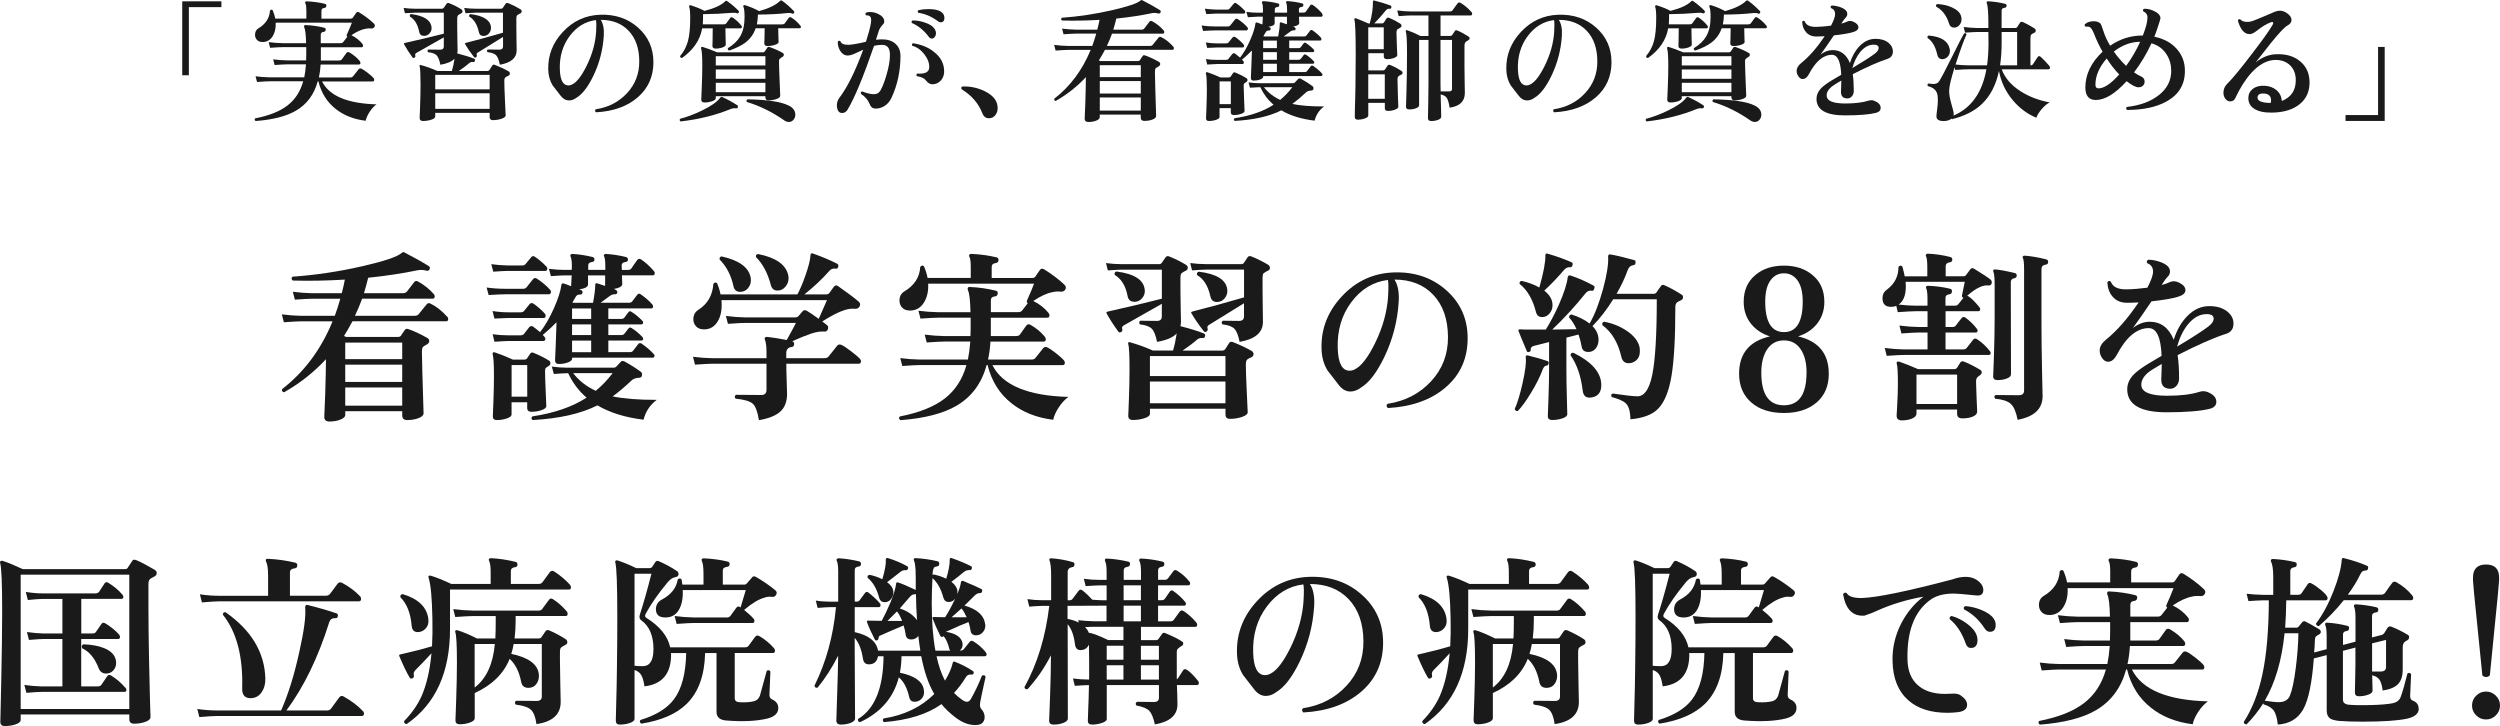 <?xml version="1.0" encoding="UTF-8"?><svg xmlns="http://www.w3.org/2000/svg" viewBox="0 0 668.24 194.08"><defs><style>.d{fill:#1a1a1a;}</style></defs><g id="a"/><g id="b"><g id="c"><g><path class="d" d="M59.18,1.9h-8.7V20.12h-1.77V.35h10.47V1.9Z"/><path class="d" d="M100.67,27.86c-.71,.52-1.34,1.21-1.89,2.07-.55,.86-.9,1.64-1.04,2.35-3.21-.4-5.88-1.46-8.03-3.18-2.31-1.82-3.84-4.27-4.6-7.36h-.18c-.97,3.54-2.91,6.15-5.84,7.85-2.55,1.49-6.13,2.41-10.75,2.76-.31-.21-.35-.45-.14-.71,3.75-.73,6.64-1.89,8.67-3.47,2.03-1.58,3.42-3.73,4.17-6.44h-8.98c-.57,0-1.69,.06-3.36,.18l-.39-1.52c1.25,.17,2.5,.26,3.75,.28h9.27c.21-1.06,.37-2.22,.46-3.47h-5.02c-.59,0-1.71,.06-3.36,.18l-.39-1.52c1.25,.17,2.49,.26,3.71,.28h5.09c.02-.52,.04-1.01,.04-1.49v-2.05h-6.3c-.57,0-1.69,.06-3.36,.18l-.39-1.52c1.25,.17,2.5,.26,3.75,.28h6.26c-.05-2.24-.21-3.65-.5-4.24-.07-.16-.07-.31,0-.42,.05-.14,.17-.2,.35-.18,1.72,.07,3.38,.31,4.99,.71,.31,.07,.44,.26,.39,.57-.02,.31-.19,.48-.5,.53-.54,.05-.81,.3-.81,.74v2.3h5.27c.33,0,.58-.11,.74-.32,.02-.02,.39-.5,1.1-1.42-.14-.09-.21-.22-.21-.39,.68-1.53,1.16-2.65,1.42-3.36h-20.37c.07,1.44-.2,2.65-.81,3.63-.61,.98-1.46,1.49-2.55,1.54-.71,.02-1.24-.15-1.61-.53-.37-.38-.55-.84-.55-1.38,0-.78,.29-1.36,.88-1.73,1.96-1.16,2.99-2.74,3.11-4.74,.21-.31,.45-.35,.71-.14,.33,.75,.57,1.51,.71,2.26h8.31V2.79c0-.94-.08-1.56-.25-1.84-.09-.14-.11-.28-.04-.42,.07-.12,.2-.18,.39-.18,1.84,.09,3.45,.32,4.85,.67,.28,.05,.41,.24,.39,.57-.02,.31-.2,.48-.53,.53-.52,.05-.78,.29-.78,.74v2.12h7.82c.26,0,.45-.08,.57-.25l.85-1.24c.21-.33,.5-.39,.85-.18,1.49,.92,2.78,1.9,3.89,2.94,.33,.31,.39,.62,.18,.96-.21,.33-.53,.46-.96,.39-.54-.05-1.04-.01-1.49,.11-1.06,.19-2.3,.75-3.71,1.7,1.2,.59,2.18,1.36,2.94,2.3,.12,.17,.18,.32,.18,.46,0,.31-.14,.46-.42,.46h-10.86v3.54h4.85c.35,0,.6-.09,.74-.28,.33-.47,.74-1.05,1.24-1.73,.21-.28,.48-.33,.81-.14,1.11,.64,2.03,1.4,2.76,2.3,.12,.17,.18,.33,.18,.5,0,.28-.14,.42-.42,.42h-10.22c-.07,1.23-.22,2.38-.46,3.47h8.38c.33,0,.58-.11,.74-.32,.42-.52,.92-1.14,1.49-1.87,.21-.26,.48-.31,.81-.14,.4,.19,.96,.57,1.68,1.13,.72,.57,1.22,1.01,1.5,1.34,.12,.14,.18,.29,.18,.46,0,.31-.13,.46-.39,.46h-13.55c1.93,3.87,6.8,5.91,14.61,6.12Z"/><path class="d" d="M135.97,19.06c.21,.17,.32,.37,.32,.6,0,.28-.17,.5-.5,.64-.33,.14-.55,.26-.67,.35-.21,.17-.32,.5-.32,.99,0,.97,.06,2.74,.18,5.31,.12,2.57,.18,3.87,.18,3.89,0,.35-.37,.65-1.1,.9-.73,.25-1.5,.37-2.3,.37-.59,0-.88-.27-.88-.81v-1.13h-14.54v.96c0,.35-.35,.64-1.06,.87s-1.45,.34-2.23,.34c-.59,0-.88-.27-.88-.81,0,.12,.04-.9,.12-3.04,.08-2.15,.12-4.1,.12-5.87,0-2.78-.08-4.42-.25-4.92-.05-.12-.04-.21,.04-.28s.17-.08,.28-.04c1.46,.4,2.94,.93,4.42,1.59h3.89c.28-.94,.52-2.04,.71-3.29-.71,.78-1.97,1.32-3.79,1.63-.24-1.23-.57-2.06-.99-2.51-.42-.45-1.19-.73-2.3-.85-.21-.28-.19-.52,.07-.71,1.27,.02,2.35,.04,3.22,.04,.61,0,.92-.29,.92-.88v-2.41c-1.96,1.11-4.41,2.5-7.36,4.17-.28,.17-.37,.42-.25,.78,.05,.19-.02,.34-.21,.46-.24,.14-.41,.13-.53-.04-.92-1.25-1.67-2.42-2.26-3.5-.07-.12-.08-.21-.04-.28,0-.05,.44-.16,1.31-.35,2.99-.66,6.11-1.4,9.34-2.23V3.39h-7.68c-.47,0-1.38,.05-2.72,.14l-.35-1.41c1.04,.14,2.05,.21,3.04,.21h7.22c.21,0,.38-.09,.5-.28,.33-.47,.57-.82,.72-1.04s.38-.28,.69-.16c1.18,.47,2.26,1.01,3.25,1.63,.21,.14,.32,.33,.32,.57,0,.26-.14,.45-.42,.57-.19,.07-.45,.22-.78,.46-.14,.19-.21,.47-.21,.85v2.48c0,.85,.02,2.02,.05,3.52,.04,1.5,.05,2.34,.05,2.53,0,.26-.04,.53-.11,.81,2,.52,3.51,.99,4.53,1.42,.21,.09,.28,.27,.21,.53-.07,.26-.21,.38-.42,.35-.42-.07-.8,.04-1.13,.32-.64,.57-1.56,1.26-2.76,2.09h7.6c.26,0,.46-.09,.6-.28l.74-1.17c.17-.26,.41-.32,.74-.18,1.44,.57,2.65,1.14,3.64,1.73Zm-20.62-11.81c.07,.61-.09,1.16-.5,1.63-.4,.47-.9,.71-1.49,.71-.73,0-1.17-.35-1.31-1.06-.38-1.98-1.2-3.35-2.48-4.1-.12-.35-.01-.58,.32-.67,3.44,.45,5.26,1.62,5.45,3.5Zm15.53,16.62v-3.86h-14.54v3.86h14.54Zm0,5.23v-4.17h-14.54v4.17h14.54Zm8.24-26.63c.21,.14,.32,.33,.32,.57,0,.26-.12,.44-.37,.55-.25,.11-.54,.28-.87,.51-.12,.17-.18,.44-.18,.81v2.48c0,.85,.01,2.02,.04,3.52,.02,1.5,.04,2.34,.04,2.53,0,2.05-1.5,3.34-4.49,3.86-.24-1.23-.57-2.06-.99-2.51-.42-.45-1.19-.73-2.3-.85-.24-.28-.21-.52,.07-.71,1.27,.02,2.31,.04,3.11,.04,.64,0,.96-.29,.96-.88v-2.51c-1.82,1.13-4.07,2.52-6.76,4.17-.28,.17-.37,.41-.25,.74,.05,.19-.01,.35-.18,.5-.21,.17-.4,.15-.57-.04-.97-1.23-1.76-2.37-2.37-3.43-.07-.09-.08-.18-.04-.25,0-.05,.38-.16,1.13-.35,2.19-.54,5.2-1.37,9.02-2.48V3.39h-7.29c-.45,0-1.36,.05-2.72,.14l-.35-1.41c1.04,.14,2.05,.21,3.04,.21h6.79c.24,0,.41-.09,.53-.28,.31-.47,.54-.82,.69-1.04s.39-.28,.73-.16c1.16,.47,2.24,1.01,3.25,1.63Zm-7.89,4.74c.07,.61-.09,1.17-.48,1.66-.39,.5-.89,.74-1.5,.74-.71,0-1.13-.37-1.27-1.1-.45-2-1.3-3.36-2.55-4.07-.12-.33-.01-.55,.32-.67,3.44,.42,5.27,1.57,5.48,3.43Z"/><path class="d" d="M174.66,16.58c0,3.87-1.4,7.01-4.19,9.43-2.79,2.42-6.51,3.76-11.16,4.01-.31-.28-.33-.55-.07-.81,3.4-.52,6.19-1.96,8.38-4.33,2.19-2.37,3.28-5.22,3.25-8.54-.02-3.42-.96-6.11-2.81-8.08-1.85-1.97-4.34-2.95-7.48-2.95,.66,1.04,.93,2.46,.81,4.28-.24,3.75-1.17,7.31-2.79,10.68-1.44,2.97-2.94,4.92-4.49,5.84-.66,.5-1.33,.74-2.02,.74-.83,0-1.56-.4-2.19-1.2-.73-.94-1.46-1.89-2.19-2.83-.75-1.23-1.14-2.65-1.17-4.28-.09-3.8,1.22-7.14,3.94-10.04s6.03-4.42,9.92-4.56c4.03-.14,7.42,1,10.15,3.43s4.1,5.51,4.1,9.23Zm-15.32-8.1c.09-1.58,.08-2.62-.04-3.11-2.83,.35-5.18,1.78-7.04,4.28-1.86,2.5-2.74,5.47-2.62,8.91,.09,2.85,.86,4.28,2.3,4.28,.33,0,.67-.09,1.03-.28,1.23-.61,2.51-2.29,3.86-5.02,1.49-3.02,2.32-6.04,2.51-9.05Z"/><path class="d" d="M197.23,28.64c-.09,.26-.26,.37-.5,.32-.47-.07-.94-.01-1.42,.18-4.01,1.65-8.47,2.76-13.37,3.32-.31-.21-.35-.45-.14-.71,1.82-.47,3.75-1.2,5.8-2.19,2.5-1.2,4.14-2.36,4.92-3.47,.09-.09,.18-.15,.25-.18,.09-.02,.2-.01,.32,.04,1.34,.61,2.68,1.34,4,2.19,.16,.12,.21,.28,.14,.5Zm.92-21.82c.14,.17,.19,.33,.14,.5-.05,.17-.15,.25-.32,.25h-4.07c0,.87,.02,1.8,.05,2.78,.04,.98,.05,1.49,.05,1.54,0,.31-.28,.57-.85,.78-.57,.21-1.19,.32-1.87,.32-.57,0-.85-.24-.85-.71,0,.02,.01-.48,.04-1.5,.02-1.03,.04-2.09,.04-3.2h-2.83c-.54,3.11-2.33,5.75-5.38,7.92-.38-.02-.54-.2-.5-.53,.99-1.18,1.69-2.51,2.09-4,.4-1.49,.6-3.55,.6-6.19,0-1.46-.09-2.45-.28-2.97-.05-.14-.02-.25,.07-.34,.09-.08,.21-.1,.35-.05,1.44,.45,2.66,.94,3.68,1.49,2.67-.68,4.5-1.53,5.52-2.55,.09-.09,.18-.15,.25-.18,.07,0,.17,.04,.28,.11,1.2,.85,2.22,1.71,3.04,2.58,.14,.14,.15,.31,.04,.5-.12,.19-.27,.25-.46,.18-.33-.14-.83-.18-1.49-.11-2.45,.21-4.98,.33-7.57,.35v.85c0,.64-.02,1.26-.07,1.87h5.62c.31,0,.53-.09,.67-.28,.33-.47,.67-.94,1.03-1.42,.19-.24,.41-.27,.67-.11,.87,.57,1.64,1.27,2.3,2.12Zm11.11,7.32c.17,.12,.25,.28,.25,.5,0,.26-.11,.44-.34,.55-.22,.11-.5,.31-.83,.62-.07,.14-.11,.35-.11,.64,0,.8,.05,2.52,.16,5.15,.11,2.63,.16,3.97,.16,4.01,0,.33-.32,.61-.97,.85-.65,.24-1.36,.35-2.14,.35-.57,0-.85-.27-.85-.81v-.28h-13.26v.5c0,.33-.32,.61-.96,.83-.64,.22-1.32,.34-2.05,.34-.59,0-.88-.26-.88-.78,0,.14,.05-.92,.14-3.18,.09-2.26,.14-4.24,.14-5.94,0-2.45-.11-3.97-.32-4.56-.05-.14-.02-.25,.07-.32,.09-.07,.21-.09,.35-.07,1.08,.33,2.38,.81,3.89,1.45h12.27c.19,0,.35-.1,.48-.3,.13-.2,.35-.52,.65-.97,.14-.19,.35-.24,.64-.14,1.44,.52,2.6,1.05,3.5,1.59Zm-4.67,3.36v-2.48h-13.26v2.48h13.26Zm0,3.57v-2.51h-13.26v2.51h13.26Zm0,3.57v-2.51h-13.26v2.51h13.26Zm9.34-17.83c.14,.17,.19,.33,.14,.5-.05,.17-.15,.25-.32,.25h-5.73c0,.85,.02,1.66,.05,2.42,.04,.77,.05,1.19,.05,1.26,0,.28-.32,.53-.96,.74-.64,.21-1.31,.32-2.02,.32-.57,0-.85-.24-.85-.71,0,.02,.02-.38,.05-1.22,.04-.84,.05-1.77,.05-2.81h-2.41c-.52,1.56-1.45,2.84-2.79,3.86-1.01,.75-2.43,1.45-4.24,2.09-.35-.09-.48-.31-.39-.64,1.51-.92,2.61-1.97,3.29-3.15,.78-1.34,1.17-3.06,1.17-5.16,0-1.42-.11-2.33-.32-2.76-.07-.14-.06-.26,.04-.35s.22-.12,.39-.07c1.32,.4,2.58,.93,3.78,1.59,2.62-.73,4.48-1.64,5.59-2.72,.09-.09,.18-.15,.25-.18,.07,0,.17,.04,.28,.11,1.04,.73,2.1,1.66,3.18,2.79,.14,.17,.14,.34,0,.53-.12,.17-.26,.21-.42,.14-.35-.17-.86-.21-1.52-.14-2.05,.24-4.61,.37-7.68,.39-.02,.94-.12,1.82-.28,2.62h6.79c.31,0,.53-.09,.67-.28,.38-.54,.73-1.03,1.06-1.45,.19-.24,.41-.27,.67-.11,.94,.59,1.75,1.31,2.41,2.16Zm-3.08,25.79c-.38,0-.77-.13-1.17-.39-3.23-2.26-6.58-3.91-10.04-4.95-.19-.31-.13-.54,.18-.71,5.28,.09,8.92,.64,10.93,1.63,1.23,.59,1.84,1.42,1.84,2.48,0,.52-.17,.97-.5,1.36-.33,.39-.74,.58-1.24,.58Z"/><path class="d" d="M240.7,14.81c0,4.1-.79,7.85-2.37,11.25-.45,1.01-1.1,1.78-1.95,2.3-.85,.52-1.73,.73-2.65,.64-.59-.07-1.03-.5-1.31-1.27-.4-1.01-1.17-1.9-2.3-2.65-.09-.35,.02-.57,.35-.64,1.13,.45,2.11,.7,2.94,.74,.87,.05,1.52-.29,1.95-1.03,.57-1.01,1.11-2.43,1.63-4.24,.57-1.96,.86-3.63,.88-5.02,.07-1.93-.61-2.9-2.05-2.9-.71,0-1.44,.08-2.19,.25-2.81,8.16-5.15,13.83-7.04,17.01-.38,.64-.87,.96-1.49,.96-.57,0-.97-.28-1.2-.85-.14-.38-.21-.77-.21-1.17,0-.73,.2-1.38,.6-1.95,2.17-2.83,4.32-7.15,6.44-12.95-.75,.35-1.51,.7-2.26,1.04-.75,.34-1.38,.51-1.88,.51-.83,0-1.5-.42-2.02-1.27-.45-.73-.66-1.53-.64-2.41,.19-.31,.42-.35,.71-.14,.21,.64,.9,.96,2.05,.96,.87,0,2.46-.27,4.77-.81,.68-2.1,1.13-3.78,1.34-5.06,.12-.83,.06-1.37-.18-1.64-.24-.27-.6-.39-1.1-.37-.26-.24-.27-.47-.04-.71,.31-.12,.66-.18,1.06-.18,1.04,0,1.98,.3,2.83,.88,.66,.45,.99,.99,.99,1.63,0,.33-.12,.6-.35,.81-.57,.59-.94,1.18-1.13,1.77-.21,.73-.46,1.51-.74,2.33,.59-.07,1.14-.11,1.66-.11,1.51,0,2.7,.4,3.57,1.2,.87,.8,1.31,1.83,1.31,3.08Zm9.02-7.22c.31,.42,.46,.86,.46,1.31,0,.35-.11,.68-.32,.97-.21,.29-.48,.44-.81,.44-.28,0-.54-.15-.78-.46-1.27-1.7-2.78-2.94-4.53-3.71-.17-.33-.09-.55,.21-.67,1.08-.02,2.18,.17,3.29,.57,1.2,.4,2.03,.92,2.48,1.56Zm2.65,11.21c.05,1.06-.22,1.93-.8,2.62-.58,.68-1.3,1.05-2.17,1.1-.71,.07-1.34-.27-1.91-1.03-.42-.57-1.23-.94-2.41-1.13-.21-.28-.17-.52,.14-.71,.19,.02,.39,.04,.6,.04,1.65,0,2.5-.54,2.55-1.63,.07-1.13-.35-2.3-1.26-3.5-.91-1.2-2-1.98-3.27-2.33-.17-.33-.09-.55,.21-.67,2.24,.33,4.12,1.11,5.62,2.33,1.72,1.34,2.62,2.98,2.69,4.92Zm-.99-12.84c-.21,0-.44-.09-.67-.28-1.63-1.23-3.37-1.98-5.24-2.26-.24-.26-.22-.5,.04-.71,.83-.19,1.72-.28,2.69-.28,1.42,0,2.48,.21,3.18,.62,.71,.41,1.06,.98,1.06,1.72,0,.8-.35,1.2-1.06,1.2Z"/><path class="d" d="M266.67,28.89c0,.73-.21,1.37-.64,1.91-.42,.54-.99,.81-1.7,.81-.83,0-1.42-.46-1.77-1.38-1.01-2.59-2.82-4.69-5.41-6.3-.14-.09-.21-.22-.21-.39,0-.28,.15-.42,.46-.42,2-.07,3.95,.35,5.84,1.27,2.29,1.13,3.43,2.63,3.43,4.49Z"/><path class="d" d="M313.6,12.44c.12,.12,.18,.26,.18,.42,0,.31-.13,.46-.39,.46h-18.04c-.54,1.01-1.08,1.96-1.63,2.83,.14,.05,.28,.11,.42,.18h9.97c.26,0,.45-.08,.57-.25,.02-.07,.27-.44,.74-1.1,.14-.24,.39-.28,.74-.14,1.23,.45,2.43,1.01,3.61,1.7,.24,.14,.35,.33,.35,.57,0,.28-.18,.52-.53,.71-.17,.07-.39,.21-.67,.42-.14,.17-.21,.48-.21,.96,0,1.23,.11,5.16,.32,11.81,0,.38-.32,.69-.96,.94s-1.37,.37-2.19,.37c-.64,0-.96-.3-.96-.88v-.81h-10.96v.71c0,.35-.31,.65-.92,.9-.61,.25-1.32,.37-2.12,.37-.66,0-.99-.29-.99-.88,0,.05,.06-1.41,.18-4.39,.09-3.07,.14-5.31,.14-6.72-2.31,2.5-5,4.62-8.06,6.37-.33-.07-.46-.27-.39-.6,4.27-3.3,7.51-7.65,9.73-13.05h-6.01c-.57,0-1.69,.06-3.36,.18l-.39-1.52c1.25,.17,2.5,.26,3.75,.28h6.44c.4-1.08,.75-2.18,1.06-3.29h-5.38c-.57,0-1.69,.06-3.36,.18l-.39-1.52c1.25,.17,2.5,.26,3.75,.28h5.66c.24-.9,.44-1.77,.6-2.62-3.54,.21-6.89,.27-10.05,.18-.26-.26-.27-.51-.04-.74,4.43-.31,8.91-.98,13.44-2.02,4.22-.97,6.74-1.82,7.57-2.55,.09-.07,.17-.12,.21-.14,.09-.05,.2-.04,.32,.04,1.96,1.01,3.51,1.89,4.67,2.62,.26,.17,.32,.38,.18,.64-.12,.26-.34,.34-.67,.25-.54-.14-1.07-.17-1.59-.07-2.92,.61-6.11,1.1-9.55,1.45-.26,1.06-.53,2.05-.81,2.97h7.5c.35,0,.61-.11,.78-.32,.38-.5,.84-1.1,1.38-1.8,.21-.26,.47-.29,.78-.11,1.16,.64,2.16,1.44,3.01,2.41,.12,.14,.18,.28,.18,.42,0,.31-.14,.46-.42,.46h-13.55c-.4,1.11-.86,2.21-1.38,3.29h11.53c.33,0,.58-.11,.74-.32,.42-.52,.93-1.14,1.52-1.88,.19-.26,.45-.31,.78-.14,1.11,.54,2.17,1.38,3.18,2.51Zm-8.67,8.17v-3.18h-10.96v3.18h10.96Zm0,4.39v-3.33h-10.96v3.33h10.96Zm0,4.56v-3.5h-10.96v3.5h10.96Z"/><path class="d" d="M333.38,7.24c.12,.12,.18,.25,.18,.39,0,.33-.14,.5-.42,.5h-8.28c-.71,0-1.8,.05-3.29,.14l-.39-1.45c1.16,.17,2.37,.25,3.64,.25h3.4c.28,0,.51-.11,.67-.32,.38-.5,.79-1.01,1.24-1.56,.21-.24,.46-.26,.74-.07,1.01,.66,1.85,1.37,2.51,2.12Zm-.67-4.42c.09,.12,.14,.24,.14,.35,0,.31-.13,.46-.39,.46h-7.36c-.42,0-1.31,.05-2.65,.14l-.39-1.45c1.04,.14,2.05,.22,3.04,.25h2.94c.28,0,.5-.09,.64-.28l1.06-1.27c.21-.28,.46-.32,.74-.11,.8,.54,1.54,1.18,2.23,1.91Zm20.66,.85c.16,.17,.21,.34,.14,.53-.05,.19-.15,.28-.32,.28h-5.98c.05,1.3,.07,1.85,.07,1.66,0,.45-.54,.77-1.63,.96,.5,.19,.72,.41,.67,.67-.07,.26-.21,.38-.42,.35-.35-.05-.72,.08-1.11,.39-.39,.31-.95,.72-1.68,1.24h5.52c.24,0,.42-.09,.57-.27s.46-.6,.96-1.26c.19-.26,.41-.29,.67-.11,.94,.66,1.7,1.32,2.26,1.98,.12,.17,.15,.33,.11,.5-.05,.17-.15,.25-.32,.25h-8.28v2.02h2.51c.26,0,.46-.09,.6-.28,.07-.09,.32-.42,.74-.99,.17-.24,.38-.26,.64-.07,.71,.45,1.39,1.01,2.05,1.7,.14,.14,.19,.29,.14,.46-.05,.17-.17,.25-.35,.25h-6.33v2.05h2.51c.26,0,.46-.09,.6-.28,.07-.07,.32-.39,.74-.96,.17-.24,.38-.27,.64-.11,.71,.45,1.39,1.01,2.05,1.7,.14,.17,.19,.33,.14,.5-.05,.14-.17,.21-.35,.21h-6.33v2.23h4.17c.26,0,.46-.09,.6-.28,.45-.59,.77-1.01,.96-1.26,.19-.25,.42-.28,.71-.09,.97,.68,1.73,1.34,2.3,1.98,.14,.14,.19,.29,.14,.46-.07,.17-.19,.25-.35,.25h-15.49v.18c0,.28-.27,.52-.8,.73-.53,.2-1.11,.3-1.75,.3-.5,0-.74-.24-.74-.71,0,.02,.04-.93,.12-2.87,.08-1.93,.14-3.42,.16-4.46-.85,.87-1.73,1.69-2.65,2.44,.33,.33,.5,.57,.5,.71,0,.31-.13,.46-.39,.46h-6.72c-.45,0-1.34,.05-2.69,.14l-.35-1.45c1.04,.14,2.04,.21,3.01,.21h2.33c.31,0,.53-.08,.67-.25l1.03-1.31c.21-.26,.47-.29,.78-.11,.35,.26,.79,.61,1.31,1.06,.97-1.23,1.86-2.76,2.67-4.6s1.29-3.33,1.43-4.46c.02-.28,.18-.39,.46-.32,.31,.09,.78,.27,1.42,.53v-.04s.04-.66,.11-2.05h-1.45c-.4,0-1.25,.05-2.55,.14l-.39-1.42c1.08,.14,2.06,.21,2.94,.21h1.45c.02-.24,.04-.46,.04-.67,0-.97-.08-1.59-.25-1.88-.07-.14-.07-.26,0-.35,.05-.12,.15-.18,.32-.18,1.3,.07,2.61,.27,3.93,.6,.26,.07,.38,.25,.35,.53-.05,.26-.2,.4-.46,.42-.5,.05-.74,.27-.74,.67v.85h3.29v-.67c0-.97-.07-1.59-.21-1.88-.09-.14-.11-.26-.04-.35,.05-.12,.15-.18,.32-.18,1.3,.07,2.61,.27,3.93,.6,.26,.07,.38,.25,.35,.53-.02,.26-.18,.4-.46,.42-.5,.05-.74,.27-.74,.67,0,.26,.01,.54,.04,.85h1.2c.28,0,.5-.09,.64-.28,.35-.54,.73-1.08,1.13-1.63,.19-.26,.44-.29,.74-.11,.92,.64,1.75,1.39,2.48,2.26Zm-20.97,8.21c.09,.09,.14,.21,.14,.35,0,.31-.13,.46-.39,.46h-6.79c-.45,0-1.34,.04-2.69,.11l-.35-1.45c1.04,.17,2.04,.25,3.01,.25h2.41c.28,0,.5-.08,.64-.25l1.06-1.31c.21-.26,.47-.29,.78-.11,.78,.54,1.51,1.19,2.19,1.95Zm.81,9.02c.16,.12,.25,.28,.25,.5,0,.24-.13,.42-.39,.57-.33,.19-.52,.34-.57,.46-.05,.12-.07,.29-.07,.53,0,.71,.04,1.99,.12,3.84,.08,1.85,.12,2.8,.12,2.85,0,.31-.31,.57-.92,.78-.61,.21-1.26,.32-1.95,.32-.54,0-.81-.25-.81-.74v-1.1h-3.01v2.37c0,.28-.3,.53-.9,.74-.6,.21-1.24,.32-1.93,.32-.52,0-.78-.24-.78-.71,0,.09,.04-.83,.11-2.78,.07-1.95,.11-3.61,.11-5,0-2.26-.08-3.64-.25-4.14-.05-.14-.02-.26,.07-.35s.21-.11,.35-.04c1.06,.35,2.22,.81,3.47,1.38h2.23c.24,0,.41-.09,.53-.28,.12-.19,.31-.47,.57-.85,.17-.24,.38-.29,.64-.18,1.25,.52,2.25,1.03,3.01,1.52Zm-4.21,6.93v-6.08h-3.01v6.08h3.01Zm24.94,.6c-1.3,.97-2.15,2.24-2.55,3.82-3.54-.42-6.5-1.34-8.88-2.76-3.18,1.6-7.34,2.55-12.49,2.83-.26-.24-.27-.47-.04-.71,4.22-.64,7.7-1.84,10.43-3.61-1.51-1.3-2.69-2.87-3.54-4.7h-.18c-.4,0-1.26,.05-2.58,.14l-.39-1.41c1.08,.14,2.06,.21,2.94,.21h8.91c.24,0,.42-.07,.57-.21,.38-.42,.66-.73,.85-.92,.19-.19,.42-.21,.71-.07,1.2,.66,2.26,1.33,3.18,2.02,.14,.12,.21,.28,.21,.5,0,.4-.18,.61-.53,.64-.66,0-1.18,.19-1.56,.57-1.18,1.13-2.37,2.13-3.57,3.01,2.07,.45,4.9,.67,8.49,.67Zm-12.63-15.56v-2.02h-3.68v2.02h3.68Zm0,3.11v-2.05h-3.68v2.05h3.68Zm0,3.29v-2.23h-3.68v2.23h3.68Zm2.69-12.77v-2.02h-3.29v1.73c0,.47-.57,.79-1.7,.95,.19,.07,.33,.13,.42,.18,.21,.09,.27,.27,.18,.53-.07,.21-.21,.31-.42,.28-.4-.02-.69,.13-.87,.46-.18,.33-.38,.68-.62,1.06l.18,.07h3.78c.28-1.53,.42-2.69,.42-3.47,0-.26,.13-.35,.39-.28,.35,.12,.86,.28,1.52,.5Zm1.45,16.8h-7.61c1.13,1.46,2.58,2.59,4.35,3.4,1.18-.97,2.26-2.1,3.25-3.4Z"/><path class="d" d="M374.58,18.95c.21,.12,.32,.28,.32,.5s-.11,.38-.34,.5c-.22,.12-.43,.22-.62,.32-.26,.17-.39,.5-.39,.99,0,1.04,.04,2.52,.11,4.46,.07,1.93,.11,2.86,.11,2.79,0,.31-.29,.57-.87,.8-.58,.22-1.22,.34-1.93,.34-.54,0-.81-.25-.81-.74v-1.42h-4.42v3.4c0,.28-.29,.54-.88,.76-.59,.22-1.24,.34-1.95,.34-.52,0-.78-.26-.78-.78,0,.07,.01-.74,.04-2.44,.07-1.96,.12-3.91,.14-5.87,.05-2.81,.07-5.52,.07-8.14,0-5.61-.12-8.76-.35-9.44-.05-.16-.03-.29,.05-.37,.08-.08,.21-.1,.37-.05,.5,.17,1.6,.62,3.33,1.38h.35c.59-2.15,.87-4.07,.85-5.77,0-.16,.03-.28,.09-.34,.06-.06,.16-.06,.3-.02,1.74,.45,3.17,.88,4.28,1.31,.24,.09,.32,.27,.25,.53-.05,.28-.2,.4-.46,.35-.38-.05-.71,.09-.99,.42-1.06,1.32-2.1,2.49-3.11,3.5h2.05c.24,0,.41-.08,.53-.25,.16-.28,.4-.65,.71-1.1,.17-.21,.4-.26,.71-.14,.97,.4,1.97,.93,3.01,1.59,.19,.14,.28,.32,.28,.53s-.11,.38-.34,.5c-.22,.12-.45,.25-.67,.39-.22,.14-.34,.45-.34,.92,0,.85,.04,2.08,.11,3.68,.07,1.6,.11,2.38,.11,2.33,0,.31-.29,.57-.87,.78-.58,.21-1.21,.32-1.89,.32-.57,0-.85-.25-.85-.74v-.85h-4.14v4.6h3.96c.21,0,.38-.08,.5-.25,.19-.26,.42-.61,.71-1.06,.14-.21,.37-.26,.67-.14,1.01,.4,2.02,.93,3.01,1.59Zm-4.71-5.8V7.31h-4.14v5.84h4.14Zm.28,13.26v-6.54h-4.42v6.54h4.42Zm23.17-23.2c.12,.14,.18,.3,.18,.46,0,.31-.14,.46-.42,.46h-8.03v5.48h2.58c.24,0,.41-.08,.53-.25,.17-.28,.4-.64,.71-1.06,.17-.24,.39-.28,.67-.14,.83,.33,1.82,.86,2.97,1.59,.21,.14,.32,.32,.32,.53s-.28,.47-.85,.78c-.35,.19-.53,.57-.53,1.13v5.41c0,1.2,.02,2.68,.05,4.44,.04,1.76,.05,2.69,.05,2.81,0,2.24-1.36,3.55-4.07,3.93-.19-1.25-.44-2.11-.74-2.58s-.86-.79-1.66-.96c.02,.97,.06,2.24,.11,3.82,.02,1.34,.04,2.06,.04,2.16,0,.33-.28,.6-.83,.81-.55,.21-1.17,.32-1.86,.32-.57,0-.85-.26-.85-.78,0,.07,.02-1.13,.07-3.59s.07-4.27,.07-5.43V10.67h-2.51V28.15c0,.31-.27,.57-.8,.78-.53,.21-1.15,.32-1.86,.32-.57,0-.85-.26-.85-.78,0,.42,.05-1.01,.14-4.3,.09-3.29,.14-6.58,.14-9.89s-.11-5.23-.32-5.87c-.05-.12-.04-.21,.04-.28,.07-.07,.17-.09,.28-.07,.99,.33,2.19,.85,3.61,1.56h2.12V4.13h-4.6c-.59,0-1.71,.06-3.36,.18l-.39-1.52c1.25,.17,2.5,.26,3.75,.28h10.33c.33,0,.57-.11,.71-.32l1.34-1.84c.21-.28,.48-.33,.81-.14,1.04,.61,2,1.43,2.9,2.44Zm-5.2,7.46h-3.08v11.88c0,.5,.01,1.12,.04,1.88h2.26c.52,0,.78-.22,.78-.67V10.67Z"/><path class="d" d="M430.75,16.58c0,3.87-1.4,7.01-4.19,9.43-2.79,2.42-6.51,3.76-11.16,4.01-.31-.28-.33-.55-.07-.81,3.4-.52,6.19-1.96,8.38-4.33,2.19-2.37,3.28-5.22,3.25-8.54-.02-3.42-.96-6.11-2.81-8.08-1.85-1.97-4.34-2.95-7.48-2.95,.66,1.04,.93,2.46,.81,4.28-.24,3.75-1.17,7.31-2.79,10.68-1.44,2.97-2.94,4.92-4.49,5.84-.66,.5-1.33,.74-2.02,.74-.83,0-1.56-.4-2.19-1.2-.73-.94-1.46-1.89-2.19-2.83-.75-1.23-1.14-2.65-1.17-4.28-.09-3.8,1.22-7.14,3.94-10.04s6.03-4.42,9.92-4.56c4.03-.14,7.42,1,10.15,3.43s4.1,5.51,4.1,9.23Zm-15.32-8.1c.09-1.58,.08-2.62-.04-3.11-2.83,.35-5.18,1.78-7.04,4.28-1.86,2.5-2.74,5.47-2.62,8.91,.09,2.85,.86,4.28,2.3,4.28,.33,0,.67-.09,1.03-.28,1.23-.61,2.51-2.29,3.86-5.02,1.49-3.02,2.32-6.04,2.51-9.05Z"/><path class="d" d="M455.44,28.64c-.09,.26-.26,.37-.5,.32-.47-.07-.94-.01-1.42,.18-4.01,1.65-8.47,2.76-13.37,3.32-.31-.21-.35-.45-.14-.71,1.82-.47,3.75-1.2,5.8-2.19,2.5-1.2,4.14-2.36,4.92-3.47,.09-.09,.18-.15,.25-.18,.09-.02,.2-.01,.32,.04,1.34,.61,2.68,1.34,4,2.19,.16,.12,.21,.28,.14,.5Zm.92-21.82c.14,.17,.19,.33,.14,.5-.05,.17-.15,.25-.32,.25h-4.07c0,.87,.02,1.8,.05,2.78,.04,.98,.05,1.49,.05,1.54,0,.31-.28,.57-.85,.78-.57,.21-1.19,.32-1.87,.32-.57,0-.85-.24-.85-.71,0,.02,.01-.48,.04-1.5,.02-1.03,.04-2.09,.04-3.2h-2.83c-.54,3.11-2.33,5.75-5.38,7.92-.38-.02-.54-.2-.5-.53,.99-1.18,1.69-2.51,2.09-4,.4-1.49,.6-3.55,.6-6.19,0-1.46-.09-2.45-.28-2.97-.05-.14-.02-.25,.07-.34,.09-.08,.21-.1,.35-.05,1.44,.45,2.66,.94,3.68,1.49,2.67-.68,4.5-1.53,5.52-2.55,.09-.09,.18-.15,.25-.18,.07,0,.17,.04,.28,.11,1.2,.85,2.22,1.71,3.04,2.58,.14,.14,.15,.31,.04,.5-.12,.19-.27,.25-.46,.18-.33-.14-.83-.18-1.49-.11-2.45,.21-4.98,.33-7.57,.35v.85c0,.64-.02,1.26-.07,1.87h5.62c.31,0,.53-.09,.67-.28,.33-.47,.67-.94,1.03-1.42,.19-.24,.41-.27,.67-.11,.87,.57,1.64,1.27,2.3,2.12Zm11.11,7.32c.17,.12,.25,.28,.25,.5,0,.26-.11,.44-.34,.55-.22,.11-.5,.31-.83,.62-.07,.14-.11,.35-.11,.64,0,.8,.05,2.52,.16,5.15,.11,2.63,.16,3.97,.16,4.01,0,.33-.32,.61-.97,.85-.65,.24-1.36,.35-2.14,.35-.57,0-.85-.27-.85-.81v-.28h-13.26v.5c0,.33-.32,.61-.96,.83-.64,.22-1.32,.34-2.05,.34-.59,0-.88-.26-.88-.78,0,.14,.05-.92,.14-3.18,.09-2.26,.14-4.24,.14-5.94,0-2.45-.11-3.97-.32-4.56-.05-.14-.02-.25,.07-.32,.09-.07,.21-.09,.35-.07,1.08,.33,2.38,.81,3.89,1.45h12.27c.19,0,.35-.1,.48-.3,.13-.2,.35-.52,.65-.97,.14-.19,.35-.24,.64-.14,1.44,.52,2.6,1.05,3.5,1.59Zm-4.67,3.36v-2.48h-13.26v2.48h13.26Zm0,3.57v-2.51h-13.26v2.51h13.26Zm0,3.57v-2.51h-13.26v2.51h13.26Zm9.34-17.83c.14,.17,.19,.33,.14,.5-.05,.17-.15,.25-.32,.25h-5.73c0,.85,.02,1.66,.05,2.42,.04,.77,.05,1.19,.05,1.26,0,.28-.32,.53-.96,.74-.64,.21-1.31,.32-2.02,.32-.57,0-.85-.24-.85-.71,0,.02,.02-.38,.05-1.22,.04-.84,.05-1.77,.05-2.81h-2.41c-.52,1.56-1.45,2.84-2.79,3.86-1.01,.75-2.43,1.45-4.24,2.09-.35-.09-.48-.31-.39-.64,1.51-.92,2.61-1.97,3.29-3.15,.78-1.34,1.17-3.06,1.17-5.16,0-1.42-.11-2.33-.32-2.76-.07-.14-.06-.26,.04-.35s.22-.12,.39-.07c1.32,.4,2.58,.93,3.78,1.59,2.62-.73,4.48-1.64,5.59-2.72,.09-.09,.18-.15,.25-.18,.07,0,.17,.04,.28,.11,1.04,.73,2.1,1.66,3.18,2.79,.14,.17,.14,.34,0,.53-.12,.17-.26,.21-.42,.14-.35-.17-.86-.21-1.52-.14-2.05,.24-4.61,.37-7.68,.39-.02,.94-.12,1.82-.28,2.62h6.79c.31,0,.53-.09,.67-.28,.38-.54,.73-1.03,1.06-1.45,.19-.24,.41-.27,.67-.11,.94,.59,1.75,1.31,2.41,2.16Zm-3.08,25.79c-.38,0-.77-.13-1.17-.39-3.23-2.26-6.58-3.91-10.04-4.95-.19-.31-.13-.54,.18-.71,5.28,.09,8.92,.64,10.93,1.63,1.23,.59,1.84,1.42,1.84,2.48,0,.52-.17,.97-.5,1.36-.33,.39-.74,.58-1.24,.58Z"/><path class="d" d="M504.57,15.73c-2.36,.75-5.47,2.12-9.34,4.1,.19,1.23,.28,2.72,.28,4.49,0,.57-.17,1.04-.5,1.42-.33,.38-.73,.57-1.2,.57-1.16,0-1.73-.59-1.73-1.77,0-.12,.02-.52,.05-1.22,.04-.7,.05-1.29,.05-1.79-1.32,.75-2.18,1.3-2.58,1.63-.94,.78-1.39,1.6-1.34,2.48,.07,1.34,1.73,2.02,4.99,2.02,2.52,0,4.57-.25,6.15-.74,.57-.19,1.11-.18,1.63,.04,1.11,.45,1.66,1.07,1.66,1.87,0,.68-.42,1.13-1.27,1.34-1.79,.45-4.56,.67-8.31,.67-4.98,0-7.5-1.44-7.57-4.31-.02-1.04,.35-1.98,1.13-2.83,.59-.64,1.56-1.37,2.9-2.19,.42-.26,1.29-.77,2.58-1.52-.14-3.56-.97-5.34-2.48-5.34-2.29,0-4.34,1.72-6.15,5.16-.47,.87-1.03,1.31-1.66,1.31-.45,0-.83-.24-1.15-.71s-.48-.96-.48-1.45c0-.73,.4-1.43,1.2-2.09,2.1-1.67,4.2-4.07,6.3-7.18-.78,.05-1.49,.07-2.12,.07-1.23,.02-2.18-.37-2.87-1.17-.61-.68-.96-1.6-1.03-2.76,.19-.31,.41-.35,.67-.14,.38,1.04,1.41,1.53,3.11,1.49,1.18-.02,2.49-.13,3.93-.32,.73-1.39,1.1-2.43,1.1-3.11,0-.78-.37-1.31-1.1-1.59-.19-.28-.14-.51,.14-.67,.59-.02,1.25,.08,1.98,.3,.73,.22,1.28,.5,1.66,.81,.38,.32,.57,.7,.57,1.15,0,.33-.12,.62-.35,.88-.33,.33-.67,.78-1.03,1.34l-.21,.35c.68-.19,1.21-.38,1.59-.57,.52-.24,1.1-.2,1.73,.11,.83,.4,1.24,.88,1.24,1.45s-.47,.99-1.42,1.27c-1.06,.33-2.77,.62-5.13,.88-1.3,1.93-2.49,3.64-3.57,5.13,1.04-.8,2.11-1.2,3.22-1.2,2.15,0,3.69,1.16,4.63,3.47,.59-1.86,1.45-3.37,2.58-4.53,1.25-1.3,2.68-1.95,4.28-1.95,1.46,0,2.63,.37,3.5,1.1,.75,.64,1.13,1.39,1.13,2.26,0,1.01-.47,1.67-1.42,1.98Zm-3.4-1.42c.66-.52,.99-1.01,.99-1.49,0-.59-.45-.88-1.34-.88-1.32,0-2.52,.66-3.61,1.98-.92,1.16-1.62,2.58-2.09,4.28,2.85-1.7,4.87-2.99,6.05-3.89Z"/><path class="d" d="M547.87,27.37c-.73,.38-1.44,.98-2.14,1.8-.7,.82-1.17,1.59-1.43,2.3-2.43-1.01-4.53-2.58-6.3-4.7-1.93-2.31-3.16-4.92-3.68-7.82-.8,3.8-2.35,6.77-4.63,8.91-1.96,1.84-4.6,3.17-7.92,4-.07-.05-.12-.09-.14-.14-.5,.4-1.16,.61-1.98,.64-1.37,.02-2.05-.4-2.05-1.27,0-.26,.06-.88,.19-1.86,.13-.98,.19-1.79,.19-2.42,0-.59-.04-1.08-.11-1.49-.24-1.18-1.1-1.95-2.58-2.3-.17-.33-.09-.57,.21-.71,.52,.09,.96,.14,1.31,.14,.71,0,1.21-.25,1.52-.74,.57-.87,1.73-3.09,3.5-6.65,1.77-3.56,2.82-5.6,3.15-6.12,.33-.14,.55-.06,.67,.25-.73,1.58-1.71,4.27-2.94,8.06,1.27,.14,2.37,.21,3.29,.21h5.13c.26-1.86,.39-3.87,.39-6.01l-.04-2.9h-2.86c-.57,0-1.69,.06-3.36,.18l-.39-1.52c1.25,.17,2.5,.26,3.75,.28h2.86v-1.17c0-2.97-.14-4.77-.42-5.41-.07-.19-.07-.33,0-.42,.07-.12,.19-.16,.35-.14,1.51,.07,3.03,.29,4.56,.67,.28,.07,.41,.26,.39,.57-.05,.28-.22,.45-.53,.5-.54,.05-.81,.28-.81,.71V7.49h3.61c.26,0,.45-.09,.57-.28,.19-.28,.44-.66,.74-1.13,.16-.26,.42-.32,.78-.18,.78,.33,1.82,.9,3.11,1.7,.21,.17,.32,.37,.32,.6,0,.28-.17,.49-.5,.62-.33,.13-.57,.28-.71,.44-.14,.17-.21,.48-.21,.96v7.25c.33,0,.55-.11,.67-.32,.35-.54,.78-1.18,1.27-1.91,.21-.31,.48-.32,.81-.04,.78,.71,1.54,1.51,2.3,2.41,.12,.14,.18,.29,.18,.46,0,.31-.15,.46-.46,.46h-12.45c.85,2.31,2.54,4.27,5.06,5.87,2.22,1.42,4.8,2.41,7.75,2.97Zm-26.74-14.4c.05,.21,.07,.42,.07,.64,0,.59-.18,1.09-.55,1.5-.37,.41-.78,.64-1.26,.69-.83,.09-1.34-.29-1.56-1.17-.47-2.15-1.33-3.63-2.58-4.46-.12-.35-.02-.58,.28-.67,3.28,.28,5.14,1.44,5.59,3.47Zm3.04-8.7c.09,.31,.14,.6,.14,.88,0,.59-.19,1.11-.57,1.56-.38,.45-.85,.67-1.42,.67-.68,0-1.13-.35-1.34-1.06-.66-2.15-1.8-3.65-3.43-4.53-.14-.33-.06-.57,.25-.71,1.51,.07,2.84,.38,4,.92,1.3,.59,2.09,1.34,2.37,2.26Zm6.79,14.25h-4.92c-.59,0-1.72,.06-3.4,.18l-.18-.71c-.92,2.9-1.4,4.92-1.45,6.05-.05,.92,.13,2.1,.53,3.54,.45,1.53,.67,2.45,.67,2.76,.02,.19,0,.38-.07,.57,4.76-2.03,7.7-6.15,8.81-12.38Zm8.21-1.06V8.55h-4.14v2.86c0,2.19-.14,4.21-.42,6.05h4.56Z"/><path class="d" d="M584.01,18.85c.05,3.68-1.59,6.44-4.92,8.28-2.74,1.51-6.25,2.26-10.54,2.26-.31-.28-.32-.55-.04-.81,3.51-.38,6.37-1.44,8.58-3.18,2.2-1.75,3.29-3.93,3.27-6.54-.02-1.65-.45-3.1-1.27-4.35-.92-1.44-2.25-2.42-4-2.94-1.3,2.78-2.85,5.38-4.67,7.78,.68,.47,1.33,.84,1.93,1.11,.6,.27,.9,.73,.9,1.36,0,.26-.06,.51-.18,.74-.31,.52-.79,.78-1.45,.78-.71,0-1.77-.54-3.18-1.63-3.07,3.35-5.81,5.02-8.24,5.02-1.86,0-2.79-1.12-2.79-3.36,0-3.47,1.53-6.65,4.6-9.55-.9-1.58-1.65-3.16-2.26-4.74-.45-1.13-.88-1.77-1.31-1.91-.28-.07-.6-.08-.96-.04-.28-.19-.34-.41-.18-.67,.57-.52,1.36-.78,2.37-.78,.68,0,1.25,.18,1.7,.53,.19,.17,.48,.87,.87,2.12,.39,1.25,.98,2.55,1.79,3.89,2.67-1.84,5.58-2.75,8.74-2.72,.83-2.12,1.24-3.73,1.24-4.81,0-.42-.1-.77-.3-1.03-.2-.26-.48-.47-.83-.64-.14-.31-.07-.53,.21-.67,.85-.05,1.74,.15,2.69,.6,1.13,.54,1.7,1.19,1.7,1.95,0,.17-.26,1.01-.78,2.55-.28,.87-.57,1.66-.85,2.37,2.57,.52,4.59,1.63,6.05,3.33,1.39,1.58,2.1,3.48,2.12,5.69Zm-17.54,1.06c-1.18-1.2-2.3-2.63-3.36-4.28-2,2.31-3.01,4.65-3.01,7,0,.66,.27,.99,.81,.99,1.49,0,3.34-1.24,5.55-3.71Zm5.59-8.74c-2.5,.02-4.85,.9-7.04,2.62,.99,1.41,2.09,2.69,3.29,3.82,1.49-2.05,2.74-4.2,3.75-6.44Z"/><path class="d" d="M617.33,21.5c.12,2.69-.74,4.79-2.58,6.3-1.84,1.51-4.36,2.28-7.57,2.3-2.03,.02-3.59-.33-4.69-1.06-1.1-.73-1.6-1.77-1.5-3.11,.05-.9,.45-1.63,1.22-2.21,.77-.58,1.76-.84,2.99-.8,1.32,.05,2.41,.43,3.27,1.15,.86,.72,1.35,1.69,1.47,2.92,2.5-1.01,3.74-2.88,3.71-5.59,0-1.63-.5-2.93-1.49-3.91-.99-.98-2.3-1.47-3.93-1.47-2.19,.02-4.33,1.16-6.4,3.4-1.6,1.77-3.04,4.02-4.32,6.76-.26,.61-.72,.92-1.38,.92-.54,0-.98-.24-1.31-.71s-.5-1-.5-1.59c0-.92,.31-1.69,.92-2.3,1.51-1.51,3.75-4.22,6.72-8.14,2.76-3.58,4.56-6.11,5.41-7.57,.17-.26,.25-.47,.25-.64,0-.28-.21-.34-.64-.18-1.06,.38-2.25,1.08-3.57,2.12-.5,.38-.84,.61-1.03,.71-.35,.21-.72,.32-1.1,.32-1.37,0-2.41-1.2-3.11-3.61,.12-.35,.33-.47,.64-.35,.5,.57,1.3,.79,2.41,.67,.5-.05,1.47-.39,2.94-1.03,1.3-.54,2.59-1.1,3.89-1.66,.5-.19,.96-.28,1.38-.28,.52,0,1.04,.15,1.56,.46,1.01,.61,1.52,1.29,1.52,2.02,0,.61-.37,1.11-1.1,1.5-.73,.39-2.17,1.9-4.32,4.55-1.39,1.75-2.77,3.5-4.14,5.27,1.72-1.37,3.51-2.09,5.38-2.16,2.62-.12,4.75,.48,6.38,1.8,1.64,1.32,2.5,3.05,2.6,5.2Zm-10.4,6.01c.07-.24,.11-.47,.11-.71,0-1.08-.59-1.69-1.77-1.8-1.13-.09-1.75,.22-1.84,.96-.12,1.01,1.05,1.53,3.5,1.56Z"/><path class="d" d="M637.42,32.32h-10.47v-1.56h8.7V12.55h1.77v19.77Z"/></g><g><path class="d" d="M119.55,84.65c.16,.16,.25,.36,.25,.59,0,.43-.18,.64-.54,.64h-25.05c-.75,1.41-1.51,2.72-2.26,3.93,.2,.07,.39,.15,.59,.25h13.85c.36,0,.62-.11,.79-.34,.03-.1,.38-.61,1.03-1.52,.2-.33,.54-.39,1.03-.2,1.7,.62,3.37,1.41,5.01,2.36,.33,.2,.49,.46,.49,.79,0,.39-.25,.72-.74,.98-.23,.1-.54,.29-.93,.59-.2,.23-.29,.67-.29,1.33,0,1.7,.15,7.17,.44,16.41,0,.52-.44,.96-1.33,1.3-.88,.34-1.9,.52-3.04,.52-.88,0-1.33-.41-1.33-1.23v-1.13h-15.23v.98c0,.49-.43,.91-1.28,1.25-.85,.34-1.83,.52-2.95,.52-.92,0-1.38-.41-1.38-1.23,0,.06,.08-1.97,.25-6.09,.13-4.26,.2-7.37,.2-9.33-3.21,3.47-6.94,6.42-11.2,8.84-.46-.1-.64-.38-.54-.84,5.93-4.58,10.43-10.63,13.51-18.13h-8.35c-.79,0-2.34,.08-4.67,.25l-.54-2.11c1.74,.23,3.47,.36,5.21,.39h8.94c.56-1.51,1.05-3.03,1.47-4.57h-7.47c-.79,0-2.34,.08-4.67,.25l-.54-2.11c1.74,.23,3.47,.36,5.21,.39h7.86c.33-1.24,.61-2.46,.83-3.64-4.91,.29-9.56,.38-13.95,.25-.36-.36-.38-.7-.05-1.03,6.16-.43,12.38-1.36,18.67-2.8,5.86-1.34,9.37-2.52,10.51-3.54,.13-.1,.23-.16,.29-.2,.13-.07,.28-.05,.44,.05,2.72,1.41,4.88,2.62,6.48,3.64,.36,.23,.44,.52,.25,.88-.16,.36-.48,.48-.93,.34-.75-.2-1.49-.23-2.21-.1-4.06,.85-8.48,1.52-13.26,2.01-.36,1.47-.74,2.85-1.13,4.13h10.41c.49,0,.85-.15,1.08-.44,.52-.69,1.16-1.52,1.92-2.51,.29-.36,.66-.41,1.08-.15,1.6,.88,3,2,4.18,3.34,.16,.2,.25,.39,.25,.59,0,.43-.2,.64-.59,.64h-18.82c-.56,1.54-1.2,3.06-1.92,4.57h16.01c.46,0,.8-.15,1.03-.44,.59-.72,1.29-1.59,2.11-2.6,.26-.36,.62-.43,1.08-.2,1.54,.75,3.01,1.92,4.42,3.49Zm-12.04,11.35v-4.42h-15.23v4.42h15.23Zm0,6.09v-4.62h-15.23v4.62h15.23Zm0,6.34v-4.86h-15.23v4.86h15.23Z"/><path class="d" d="M147.02,77.43c.16,.16,.25,.34,.25,.54,0,.46-.2,.69-.59,.69h-11.5c-.98,0-2.5,.07-4.57,.2l-.54-2.01c1.6,.23,3.29,.34,5.06,.34h4.72c.39,0,.7-.15,.93-.44,.52-.69,1.1-1.41,1.72-2.16,.29-.33,.64-.36,1.03-.1,1.41,.92,2.57,1.9,3.49,2.95Zm-.93-6.14c.13,.16,.2,.33,.2,.49,0,.43-.18,.64-.54,.64h-10.22c-.59,0-1.82,.07-3.68,.2l-.54-2.01c1.44,.2,2.85,.31,4.22,.34h4.08c.39,0,.69-.13,.88-.39l1.47-1.77c.29-.39,.64-.44,1.03-.15,1.11,.75,2.14,1.64,3.09,2.65Zm28.69,1.18c.23,.23,.29,.48,.2,.74-.07,.26-.21,.39-.44,.39h-8.3c.07,1.8,.1,2.57,.1,2.31,0,.62-.75,1.06-2.26,1.33,.69,.26,1,.57,.93,.93-.1,.36-.29,.52-.59,.49-.49-.06-1.01,.12-1.55,.54-.54,.43-1.32,1-2.33,1.72h7.66c.33,0,.59-.12,.79-.37s.64-.83,1.33-1.74c.26-.36,.57-.41,.93-.15,1.31,.92,2.36,1.83,3.14,2.75,.16,.23,.21,.46,.15,.69-.07,.23-.21,.34-.44,.34h-11.5v2.8h3.49c.36,0,.64-.13,.83-.39,.1-.13,.44-.59,1.03-1.38,.23-.33,.52-.36,.88-.1,.98,.62,1.93,1.41,2.85,2.36,.2,.2,.26,.41,.2,.64-.07,.23-.23,.34-.49,.34h-8.79v2.85h3.49c.36,0,.64-.13,.83-.39,.1-.1,.44-.54,1.03-1.33,.23-.33,.52-.38,.88-.15,.98,.62,1.93,1.41,2.85,2.36,.2,.23,.26,.46,.2,.69-.07,.2-.23,.29-.49,.29h-8.79v3.1h5.8c.36,0,.64-.13,.83-.39,.62-.82,1.06-1.4,1.33-1.74,.26-.34,.59-.38,.98-.12,1.34,.95,2.41,1.87,3.19,2.75,.2,.2,.26,.41,.2,.64-.1,.23-.26,.34-.49,.34h-21.52v.25c0,.39-.37,.73-1.1,1.01-.74,.28-1.55,.42-2.43,.42-.69,0-1.03-.33-1.03-.98,0,.03,.06-1.29,.17-3.98,.11-2.69,.19-4.75,.22-6.19-1.18,1.21-2.41,2.34-3.68,3.39,.46,.46,.69,.79,.69,.98,0,.43-.18,.64-.54,.64h-9.33c-.62,0-1.87,.07-3.73,.2l-.49-2.01c1.44,.2,2.83,.29,4.18,.29h3.24c.43,0,.74-.11,.93-.34l1.42-1.82c.29-.36,.65-.41,1.08-.15,.49,.36,1.1,.85,1.82,1.47,1.34-1.7,2.58-3.83,3.71-6.39s1.79-4.62,1.99-6.19c.03-.39,.25-.54,.64-.44,.43,.13,1.08,.38,1.97,.74v-.05s.05-.92,.15-2.85h-2.01c-.56,0-1.74,.07-3.54,.2l-.54-1.96c1.51,.2,2.87,.29,4.08,.29h2.01c.03-.33,.05-.64,.05-.93,0-1.34-.12-2.21-.34-2.6-.1-.2-.1-.36,0-.49,.07-.16,.21-.25,.44-.25,1.8,.1,3.62,.38,5.45,.83,.36,.1,.52,.34,.49,.74-.07,.36-.28,.56-.64,.59-.69,.07-1.03,.38-1.03,.93v1.18h4.57v-.93c0-1.34-.1-2.21-.29-2.6-.13-.2-.15-.36-.05-.49,.07-.16,.21-.25,.44-.25,1.8,.1,3.62,.38,5.45,.83,.36,.1,.52,.34,.49,.74-.03,.36-.25,.56-.64,.59-.69,.07-1.03,.38-1.03,.93,0,.36,.02,.75,.05,1.18h1.67c.39,0,.69-.13,.88-.39,.49-.75,1.01-1.51,1.57-2.26,.26-.36,.61-.41,1.03-.15,1.28,.88,2.42,1.93,3.44,3.14Zm-29.13,11.4c.13,.13,.2,.29,.2,.49,0,.43-.18,.64-.54,.64h-9.43c-.62,0-1.87,.05-3.73,.15l-.49-2.01c1.44,.23,2.83,.34,4.18,.34h3.34c.39,0,.69-.11,.88-.34l1.47-1.82c.29-.36,.65-.41,1.08-.15,1.08,.75,2.1,1.65,3.05,2.7Zm1.13,12.53c.23,.16,.34,.39,.34,.69,0,.33-.18,.59-.54,.79-.46,.26-.72,.48-.79,.64-.07,.16-.1,.41-.1,.74,0,.98,.06,2.76,.17,5.33,.11,2.57,.17,3.89,.17,3.96,0,.42-.43,.79-1.28,1.08-.85,.29-1.75,.44-2.7,.44-.75,0-1.13-.34-1.13-1.03v-1.52h-4.18v3.29c0,.39-.42,.74-1.25,1.03-.83,.29-1.73,.44-2.68,.44-.72,0-1.08-.33-1.08-.98,0,.13,.05-1.15,.15-3.86,.1-2.7,.15-5.02,.15-6.95,0-3.14-.12-5.06-.34-5.75-.07-.2-.03-.36,.1-.49,.13-.13,.29-.15,.49-.05,1.47,.49,3.08,1.13,4.81,1.92h3.09c.33,0,.57-.13,.74-.39,.16-.26,.42-.65,.79-1.18,.23-.33,.52-.41,.88-.25,1.74,.72,3.13,1.42,4.18,2.11Zm-5.85,9.63v-8.45h-4.18v8.45h4.18Zm34.63,.84c-1.8,1.34-2.98,3.11-3.54,5.31-4.91-.59-9.02-1.87-12.33-3.83-4.42,2.23-10.2,3.54-17.34,3.93-.36-.33-.38-.66-.05-.98,5.86-.88,10.69-2.55,14.49-5.01-2.1-1.8-3.73-3.98-4.91-6.53h-.25c-.56,0-1.75,.07-3.59,.2l-.54-1.97c1.51,.2,2.87,.29,4.08,.29h12.38c.33,0,.59-.1,.79-.29,.52-.59,.92-1.01,1.18-1.28,.26-.26,.59-.29,.98-.1,1.67,.92,3.14,1.85,4.42,2.8,.2,.16,.29,.39,.29,.69,0,.56-.25,.85-.74,.88-.92,0-1.64,.26-2.16,.79-1.64,1.57-3.29,2.96-4.96,4.18,2.88,.62,6.81,.93,11.79,.93Zm-17.54-21.62v-2.8h-5.11v2.8h5.11Zm0,4.32v-2.85h-5.11v2.85h5.11Zm0,4.57v-3.1h-5.11v3.1h5.11Zm3.73-17.73v-2.8h-4.57v2.41c0,.66-.79,1.1-2.36,1.33,.26,.1,.46,.18,.59,.25,.29,.13,.38,.38,.25,.74-.1,.29-.29,.43-.59,.39-.56-.03-.96,.18-1.2,.64-.25,.46-.53,.95-.86,1.47l.25,.1h5.26c.39-2.13,.59-3.73,.59-4.81,0-.36,.18-.49,.54-.39,.49,.16,1.2,.39,2.11,.69Zm2.01,23.33h-10.56c1.57,2.03,3.59,3.6,6.04,4.72,1.64-1.34,3.14-2.91,4.52-4.72Z"/><path class="d" d="M229.84,95.9c.2,.2,.29,.41,.29,.64,0,.46-.2,.69-.59,.69h-19.36c0,1.15,.03,2.73,.1,4.74,.07,2.01,.1,3.12,.1,3.32,0,2.03-.59,3.59-1.77,4.69-1.18,1.1-3.1,1.87-5.75,2.33-.36-2.26-.91-3.73-1.65-4.4-.74-.67-2.27-1.12-4.59-1.35-.33-.39-.29-.74,.1-1.03,2.13,.03,4.39,.05,6.78,.05,.92,0,1.38-.46,1.38-1.38v-6.98h-14.44c-.79,0-2.34,.08-4.67,.25l-.54-2.11c1.74,.23,3.47,.36,5.21,.39h14.44v-1.62c0-1.54-.15-2.67-.44-3.39-.1-.23-.07-.41,.07-.54,.15-.13,.34-.18,.57-.15,1.31,.13,3.05,.41,5.21,.83,1.24-2.23,2.06-3.75,2.46-4.57h-13.51c-.79,0-2.34,.08-4.67,.25l-.54-2.11c1.74,.23,3.47,.36,5.21,.39h13.26c.42,0,.74-.13,.96-.39,.21-.26,.55-.65,1.01-1.18,.29-.39,.69-.46,1.18-.2,.69,.39,1.75,1.11,3.19,2.16,.85-1.87,1.59-3.54,2.21-5.01h-28.2c.03,.43,.05,.85,.05,1.28,0,1.9-.41,3.46-1.23,4.67-.82,1.21-1.93,1.83-3.34,1.87-.95,.03-1.69-.21-2.21-.74-.52-.52-.79-1.18-.79-1.97,0-1.11,.46-1.96,1.38-2.55,2.42-1.54,3.75-3.85,3.98-6.93,.29-.39,.62-.44,.98-.15,.43,1.02,.74,2.01,.93,3h20.54c.75-1.41,1.47-3.11,2.16-5.11,.82-2.33,1.26-4.09,1.33-5.31,0-.26,.08-.44,.25-.54,.13-.07,.29-.05,.49,.05,2.39,.85,4.52,1.75,6.39,2.7,.29,.16,.39,.44,.29,.83-.1,.39-.34,.56-.74,.49-.66-.1-1.2,.1-1.62,.59-1.93,2.19-4.16,4.29-6.68,6.29h5.8c.36,0,.64-.11,.84-.34,.29-.43,.69-.97,1.18-1.62,.33-.49,.72-.57,1.18-.25,2.39,1.67,4.22,3.05,5.5,4.13,.46,.39,.52,.85,.2,1.38-.26,.43-.71,.61-1.33,.54-.79-.07-1.65,.05-2.6,.34-1.57,.49-3.57,1.51-5.99,3.05,.49,.39,.9,.71,1.23,.96,.33,.25,.42,.6,.29,1.06-.16,.49-.47,.72-.93,.69-1.02-.1-2.22,.09-3.61,.56-1.39,.48-3.07,1.15-5.04,2.04h.05c.36,.1,.52,.38,.49,.83-.07,.43-.28,.66-.64,.69-.98,.1-1.47,.66-1.47,1.67v1.33h10.17c.49,0,.87-.15,1.13-.44,.62-.82,1.39-1.78,2.31-2.9,.29-.36,.69-.43,1.18-.2,.59,.26,1.47,.85,2.65,1.77,1.08,.82,1.83,1.46,2.26,1.92Zm-29.23-21.91c.07,.29,.1,.61,.1,.93,0,.82-.27,1.54-.81,2.16-.54,.62-1.22,.93-2.04,.93-1.02,0-1.62-.52-1.82-1.57-.62-2.85-1.85-5.21-3.68-7.07-.1-.49,.08-.77,.54-.83,4.55,1.02,7.12,2.83,7.71,5.45Zm10.02-.69c.1,.36,.15,.72,.15,1.08,0,.85-.29,1.61-.86,2.28-.57,.67-1.27,1.01-2.09,1.01-.92,0-1.51-.47-1.77-1.42-.85-3.24-2.18-5.75-3.98-7.52-.1-.49,.08-.77,.54-.83,4.62,.92,7.29,2.72,8.01,5.4Z"/><path class="d" d="M285.6,106.07c-.98,.72-1.86,1.68-2.63,2.87-.77,1.19-1.25,2.28-1.45,3.27-4.46-.56-8.17-2.03-11.15-4.42-3.21-2.52-5.34-5.93-6.39-10.22h-.25c-1.34,4.91-4.04,8.55-8.11,10.91-3.54,2.06-8.52,3.34-14.93,3.83-.43-.29-.49-.62-.2-.98,5.21-1.02,9.22-2.62,12.04-4.81,2.82-2.19,4.75-5.17,5.8-8.94h-12.48c-.79,0-2.34,.08-4.67,.25l-.54-2.11c1.74,.23,3.47,.36,5.21,.39h12.87c.29-1.47,.51-3.08,.64-4.81h-6.98c-.82,0-2.38,.08-4.67,.25l-.54-2.11c1.74,.23,3.46,.36,5.16,.39h7.07c.03-.72,.05-1.41,.05-2.06v-2.85h-8.74c-.79,0-2.34,.08-4.67,.25l-.54-2.11c1.73,.23,3.47,.36,5.21,.39h8.7c-.07-3.11-.29-5.08-.69-5.9-.1-.23-.1-.43,0-.59,.06-.2,.23-.28,.49-.25,2.39,.1,4.7,.43,6.93,.98,.43,.1,.61,.36,.54,.79-.03,.43-.26,.67-.69,.74-.75,.07-1.13,.41-1.13,1.03v3.19h7.32c.46,0,.8-.15,1.03-.44,.03-.03,.54-.69,1.52-1.96-.2-.13-.29-.31-.29-.54,.95-2.13,1.6-3.68,1.96-4.67h-28.3c.1,2-.28,3.68-1.13,5.04-.85,1.36-2.03,2.07-3.54,2.14-.98,.03-1.73-.21-2.24-.74-.51-.52-.76-1.16-.76-1.92,0-1.08,.41-1.88,1.23-2.41,2.72-1.6,4.16-3.8,4.32-6.58,.29-.42,.62-.49,.98-.2,.46,1.05,.79,2.1,.98,3.14h11.54v-3.05c0-1.31-.12-2.16-.34-2.55-.13-.2-.15-.39-.05-.59,.1-.16,.28-.25,.54-.25,2.55,.13,4.8,.44,6.73,.93,.39,.07,.57,.33,.54,.79-.03,.43-.28,.67-.74,.74-.72,.07-1.08,.41-1.08,1.03v2.95h10.86c.36,0,.62-.11,.79-.34l1.18-1.72c.29-.46,.69-.54,1.18-.25,2.06,1.28,3.87,2.64,5.4,4.08,.46,.43,.54,.87,.25,1.33-.29,.46-.74,.64-1.33,.54-.75-.06-1.44-.02-2.06,.15-1.47,.26-3.19,1.05-5.16,2.36,1.67,.82,3.03,1.88,4.08,3.19,.16,.23,.25,.44,.25,.64,0,.43-.2,.64-.59,.64h-15.08v4.91h6.73c.49,0,.83-.13,1.03-.39,.46-.65,1.03-1.46,1.72-2.41,.29-.39,.67-.46,1.13-.2,1.54,.88,2.82,1.95,3.83,3.19,.16,.23,.25,.46,.25,.69,0,.39-.2,.59-.59,.59h-14.2c-.1,1.7-.31,3.31-.64,4.81h11.64c.46,0,.8-.15,1.03-.44,.59-.72,1.28-1.59,2.06-2.6,.29-.36,.67-.43,1.13-.2,.56,.26,1.33,.79,2.33,1.57,1,.79,1.69,1.41,2.09,1.87,.16,.2,.24,.41,.24,.64,0,.43-.18,.64-.54,.64h-18.82c2.69,5.37,9.45,8.2,20.29,8.5Z"/><path class="d" d="M334.63,93.84c.29,.23,.44,.51,.44,.83,0,.39-.23,.69-.69,.88-.46,.2-.77,.36-.93,.49-.29,.23-.44,.69-.44,1.38,0,1.34,.08,3.8,.25,7.37,.16,3.57,.25,5.37,.25,5.4,0,.49-.51,.91-1.52,1.25s-2.08,.52-3.19,.52c-.82,0-1.23-.38-1.23-1.13v-1.57h-20.19v1.33c0,.49-.49,.89-1.47,1.2-.98,.31-2.01,.47-3.1,.47-.82,0-1.23-.38-1.23-1.13,0,.16,.06-1.25,.17-4.23,.11-2.98,.17-5.7,.17-8.15,0-3.86-.12-6.14-.35-6.83-.06-.16-.05-.29,.05-.39,.1-.1,.23-.11,.39-.05,2.03,.56,4.08,1.29,6.14,2.21h5.4c.39-1.31,.72-2.83,.98-4.57-.98,1.08-2.74,1.83-5.26,2.26-.33-1.7-.79-2.87-1.38-3.49-.59-.62-1.65-1.01-3.19-1.18-.29-.39-.26-.72,.1-.98,1.77,.03,3.26,.05,4.47,.05,.85,0,1.28-.41,1.28-1.23v-3.34c-2.72,1.54-6.12,3.47-10.22,5.8-.39,.23-.51,.59-.34,1.08,.06,.26-.03,.48-.29,.64-.33,.2-.57,.18-.74-.05-1.28-1.74-2.32-3.36-3.14-4.86-.1-.16-.12-.29-.05-.39,0-.07,.61-.23,1.82-.49,4.16-.92,8.48-1.95,12.97-3.1v-7.76h-10.66c-.65,0-1.92,.07-3.78,.2l-.49-1.96c1.44,.2,2.85,.29,4.22,.29h10.02c.29,0,.52-.13,.69-.39,.46-.65,.79-1.14,1.01-1.45,.21-.31,.53-.38,.96-.22,1.64,.66,3.14,1.41,4.52,2.26,.29,.2,.44,.46,.44,.79,0,.36-.2,.62-.59,.79-.26,.1-.62,.31-1.08,.64-.2,.26-.29,.66-.29,1.18v3.44c0,1.18,.02,2.81,.07,4.89,.05,2.08,.07,3.25,.07,3.51,0,.36-.05,.74-.15,1.13,2.78,.72,4.88,1.38,6.29,1.96,.29,.13,.39,.38,.29,.74-.1,.36-.29,.52-.59,.49-.59-.1-1.11,.05-1.57,.44-.88,.79-2.16,1.75-3.83,2.9h10.56c.36,0,.64-.13,.84-.39l1.03-1.62c.23-.36,.57-.44,1.03-.25,2,.79,3.69,1.59,5.06,2.41Zm-28.64-16.41c.1,.85-.13,1.6-.69,2.26-.56,.66-1.24,.98-2.06,.98-1.02,0-1.62-.49-1.82-1.47-.52-2.75-1.67-4.65-3.44-5.7-.16-.49-.02-.8,.44-.93,4.78,.62,7.3,2.24,7.56,4.86Zm21.57,23.09v-5.35h-20.19v5.35h20.19Zm0,7.27v-5.8h-20.19v5.8h20.19Zm11.45-36.99c.29,.2,.44,.46,.44,.79,0,.36-.17,.61-.52,.76s-.75,.39-1.2,.71c-.16,.23-.25,.61-.25,1.13v3.44c0,1.18,.02,2.81,.05,4.89,.03,2.08,.05,3.25,.05,3.51,0,2.85-2.08,4.63-6.24,5.35-.33-1.7-.79-2.87-1.38-3.49-.59-.62-1.65-1.01-3.19-1.18-.33-.39-.29-.72,.1-.98,1.77,.03,3.21,.05,4.32,.05,.88,0,1.33-.41,1.33-1.23v-3.49c-2.52,1.57-5.65,3.5-9.38,5.8-.39,.23-.51,.57-.34,1.03,.07,.26-.02,.49-.24,.69-.29,.23-.56,.21-.79-.05-1.34-1.7-2.44-3.29-3.29-4.77-.1-.13-.12-.25-.05-.34,0-.07,.52-.23,1.57-.49,3.04-.75,7.22-1.9,12.53-3.44v-7.42h-10.12c-.62,0-1.88,.07-3.78,.2l-.49-1.96c1.44,.2,2.85,.29,4.22,.29h9.43c.33,0,.57-.13,.74-.39,.42-.65,.74-1.14,.96-1.45,.21-.31,.55-.38,1.01-.22,1.6,.66,3.11,1.41,4.52,2.26Zm-10.96,6.58c.1,.85-.12,1.62-.66,2.31-.54,.69-1.24,1.03-2.09,1.03-.98,0-1.57-.51-1.77-1.52-.62-2.78-1.8-4.67-3.54-5.65-.16-.46-.02-.77,.44-.93,4.78,.59,7.32,2.18,7.62,4.77Z"/><path class="d" d="M392.3,90.4c0,5.37-1.94,9.74-5.82,13.09-3.88,3.36-9.05,5.22-15.5,5.58-.43-.39-.46-.77-.1-1.13,4.72-.72,8.6-2.73,11.64-6.02,3.05-3.29,4.55-7.25,4.52-11.86-.03-4.75-1.33-8.49-3.91-11.23-2.57-2.73-6.03-4.1-10.39-4.1,.92,1.44,1.29,3.42,1.13,5.94-.33,5.21-1.62,10.15-3.88,14.84-2,4.13-4.08,6.83-6.24,8.11-.92,.69-1.85,1.03-2.8,1.03-1.15,0-2.16-.56-3.04-1.67-1.02-1.31-2.03-2.62-3.05-3.93-1.05-1.7-1.59-3.68-1.62-5.94-.13-5.27,1.7-9.92,5.48-13.95,3.78-4.03,8.38-6.14,13.78-6.34,5.6-.2,10.3,1.39,14.1,4.77,3.8,3.37,5.7,7.65,5.7,12.82Zm-21.27-11.25c.13-2.19,.12-3.64-.05-4.32-3.93,.49-7.19,2.47-9.78,5.94-2.59,3.47-3.8,7.6-3.63,12.38,.13,3.96,1.19,5.94,3.19,5.94,.46,0,.93-.13,1.43-.39,1.7-.85,3.49-3.18,5.36-6.98,2.06-4.19,3.22-8.38,3.49-12.58Z"/><path class="d" d="M413.92,97.23c-.07,.33-.25,.49-.54,.49-.39,.03-.72,.34-.98,.93-.75,2.03-1.82,4.16-3.19,6.39-1.24,2.06-2.41,3.67-3.49,4.81-.49,.07-.77-.13-.83-.59,.65-1.34,1.34-3.59,2.06-6.73,.75-3.31,1.05-5.63,.88-6.98-.03-.23,0-.38,.07-.47,.08-.08,.24-.11,.47-.07,2.16,.52,3.93,1.03,5.31,1.52,.26,.1,.34,.33,.25,.69Zm35.66-18.42c.2,.13,.29,.36,.29,.69-.03,.33-.18,.56-.44,.69-.62,.29-1.02,.51-1.18,.64-.29,.29-.44,.7-.44,1.23,0,8.29-.35,14.49-1.06,18.62s-1.94,7.04-3.71,8.74c-1.54,1.47-3.95,2.36-7.22,2.65-.07-2.03-.44-3.41-1.13-4.13-.56-.65-1.85-1.26-3.88-1.82-.26-.43-.18-.74,.25-.93,3.37,.49,5.58,.74,6.63,.74,1.83,0,3.14-1.88,3.93-5.65,.82-3.93,1.23-10.69,1.23-20.29h-11.64c-1.74,2.78-3.59,5.18-5.55,7.17,1.08,1.08,1.62,2.31,1.62,3.68,0,.88-.25,1.65-.74,2.28-.49,.64-1.16,.96-2.01,.96-1.02,0-1.61-.49-1.77-1.47-.2-1.11-.47-2.18-.83-3.19l-3.24,.83v8.65c0,1.93,.04,4.4,.12,7.39s.12,4.46,.12,4.4c0,.46-.43,.84-1.28,1.13-.85,.29-1.77,.44-2.75,.44-.79,0-1.18-.34-1.18-1.03,0,.16,.06-1.38,.17-4.62,.12-3.24,.17-5.81,.17-7.71v-7.47c-1.77,.46-3.13,.8-4.08,1.03-.59,.16-.87,.51-.83,1.03,.03,.29-.12,.49-.44,.59-.29,.1-.49,.03-.59-.2-1.12-2.62-1.85-4.4-2.21-5.35-.1-.23-.07-.38,.1-.44,.07-.07,.23-.08,.49-.05,.26,0,.7,.02,1.33,.05h5.35c1.18-1.87,2.36-4.11,3.54-6.73,1.34-3.08,2.11-5.47,2.31-7.17,.06-.49,.33-.67,.79-.54,2.13,.72,4.18,1.62,6.14,2.7,.29,.16,.34,.46,.15,.88-.13,.39-.35,.56-.64,.49-.66-.13-1.21,.1-1.67,.69-2.82,3.5-5.78,6.73-8.89,9.68,2.62-.03,4.78-.07,6.48-.1-.59-1.31-1.25-2.34-1.96-3.09-.07-.52,.15-.8,.64-.83,1.9,.59,3.5,1.39,4.81,2.41,1.34-2.26,2.55-5.37,3.63-9.33,1.02-3.8,1.46-6.66,1.33-8.6,0-.2,.05-.34,.15-.44,.1-.1,.24-.13,.44-.1,1.57,.26,3.7,.77,6.39,1.52,.29,.07,.41,.29,.34,.69-.03,.39-.2,.61-.49,.64-.75,.07-1.28,.49-1.57,1.28-.75,2.1-1.75,4.23-3,6.39h10.02c.23,0,.43-.1,.59-.29,.29-.46,.72-1.06,1.28-1.82,.2-.29,.47-.36,.84-.2,1.57,.69,3.16,1.56,4.76,2.6Zm-29.28-7.86c-.13,.36-.35,.52-.64,.49-.59-.07-1.13,.18-1.62,.74-1.64,1.93-3.39,3.77-5.26,5.5,1.47,1.15,2.21,2.46,2.21,3.93,0,.82-.27,1.55-.81,2.19s-1.2,.96-1.99,.96c-.85,0-1.39-.44-1.62-1.33-.88-3.44-2.34-5.94-4.37-7.52-.1-.49,.08-.77,.54-.83,1.83,.43,3.41,1.02,4.72,1.77,1.11-3.9,1.65-6.76,1.62-8.6,0-.2,.05-.34,.15-.44,.1-.07,.24-.07,.44,0,2.39,.69,4.54,1.46,6.44,2.31,.26,.13,.33,.41,.2,.84Zm7.71,31.69c.1,2.1-.75,3.29-2.55,3.59-1.44,.26-2.24-.34-2.41-1.82-.46-3.86-1.54-7.01-3.24-9.43,0-.49,.25-.72,.74-.69,4.81,2.36,7.3,5.14,7.47,8.35Zm10.27-9.63c.03,.33,.05,.62,.05,.88,0,1.54-.69,2.55-2.06,3.05-.33,.1-.64,.15-.93,.15-1.05,0-1.7-.57-1.96-1.72-.88-3.8-2.57-6.62-5.06-8.45-.13-.49,.02-.8,.44-.93,2.29,.43,4.32,1.25,6.09,2.46,2,1.34,3.14,2.87,3.44,4.57Z"/><path class="d" d="M488.83,99.88c0,3.28-1.09,5.85-3.27,7.71-2.18,1.87-5.09,2.8-8.72,2.8s-6.52-.92-8.65-2.75c-2.23-1.9-3.34-4.49-3.34-7.76,0-5.37,2.75-8.7,8.25-9.97-2.06-.65-3.72-1.74-4.96-3.24-1.38-1.67-2.06-3.67-2.06-5.99,0-3.08,1.06-5.48,3.19-7.22,1.96-1.64,4.49-2.46,7.56-2.46s5.6,.82,7.57,2.46c2.16,1.74,3.24,4.14,3.24,7.22,0,2.33-.69,4.32-2.06,5.99-1.24,1.51-2.9,2.59-4.96,3.24,5.47,1.28,8.2,4.6,8.2,9.97Zm-5.94-.25c0-2.65-.53-4.76-1.6-6.31-1.06-1.56-2.55-2.33-4.45-2.33s-3.38,.78-4.45,2.33c-1.06,1.56-1.6,3.66-1.6,6.31,0,5.8,2.02,8.7,6.04,8.7s6.04-2.9,6.04-8.7Zm-1.03-19.01c0-2.49-.46-4.37-1.38-5.65-.92-1.28-2.13-1.92-3.63-1.92s-2.72,.64-3.63,1.92c-.92,1.28-1.38,3.16-1.38,5.65,0,5.44,1.67,8.15,5.01,8.15s5.01-2.72,5.01-8.15Z"/><path class="d" d="M532.36,75.76c-.13,.43-.47,.61-1.03,.54-.56-.07-1.23,.07-2.01,.39-1.08,.46-2.24,1.25-3.49,2.36,.79,.33,1.88,1.36,3.29,3.1,.16,.23,.21,.46,.15,.69-.07,.23-.2,.34-.39,.34h-8.84v4.22h1.87c.39,0,.69-.13,.88-.39,.29-.43,.82-1.1,1.57-2.01,.29-.33,.62-.36,.98-.1,1.11,.79,2.13,1.77,3.04,2.95,.2,.23,.26,.46,.2,.69-.07,.23-.21,.34-.44,.34h-8.11v4.52h4.72c.42,0,.74-.13,.93-.39,.42-.56,1.01-1.31,1.77-2.26,.26-.29,.59-.33,.98-.1,1.34,.88,2.49,1.95,3.44,3.19,.2,.23,.26,.46,.2,.69-.06,.23-.21,.34-.44,.34h-22.6c-.82,0-2.39,.08-4.72,.25l-.54-2.11c1.77,.23,3.5,.36,5.21,.39h6.24v-4.52h-2.31c-.79,0-2.34,.08-4.67,.25l-.54-2.11c1.73,.23,3.47,.36,5.21,.39h2.31v-4.22h-3.24c-.82,0-2.39,.08-4.72,.25l-.39-1.67c-.43,.16-.87,.25-1.33,.25-1.57,.03-2.36-.74-2.36-2.31,0-.98,.38-1.74,1.13-2.26,2.1-1.54,3.14-3.57,3.14-6.09,.29-.42,.64-.47,1.03-.15,.26,.88,.47,1.77,.64,2.65h6.04v-2.46c0-1.54-.12-2.51-.34-2.9-.1-.16-.1-.33,0-.49,.1-.13,.26-.2,.49-.2,1.93,.07,3.93,.36,5.99,.88,.39,.1,.57,.36,.54,.79-.07,.39-.29,.61-.69,.64-.72,.1-1.08,.44-1.08,1.03v2.7h4.72c.29,0,.52-.1,.69-.29,.29-.39,.69-.92,1.18-1.57,.26-.36,.61-.41,1.03-.15,2.32,1.44,3.77,2.39,4.32,2.85,.36,.29,.47,.66,.34,1.08Zm-3.04,23.09c.26,.16,.39,.41,.39,.74,0,.29-.34,.67-1.03,1.13-.33,.23-.49,.67-.49,1.33,0,.69,.05,2.18,.15,4.47,.1,2.29,.15,3.45,.15,3.49,0,.56-.38,1-1.13,1.33-.75,.33-1.7,.49-2.85,.49-.92,0-1.38-.41-1.38-1.23v-1.13h-10.86v1.08c0,.52-.38,.96-1.13,1.3-.75,.34-1.69,.52-2.8,.52-.92,0-1.38-.43-1.38-1.28,0,.03,.06-1,.17-3.09,.11-2.1,.17-3.83,.17-5.21,0-3.08-.1-4.91-.29-5.5-.1-.23-.08-.41,.05-.54,.13-.13,.31-.16,.54-.1,1.54,.52,3.23,1.2,5.06,2.01h9.73c.33,0,.57-.13,.74-.39l.83-1.33c.23-.36,.56-.46,.98-.29,1.47,.59,2.93,1.33,4.37,2.21Zm-4.13-23.53h-15.82c.03,.43,.05,.83,.05,1.23,0,2.36-.64,3.98-1.92,4.86,1.7,.2,3.18,.29,4.42,.29h3.29v-1.77c0-1.51-.12-2.46-.34-2.85-.1-.2-.1-.36,0-.49,.1-.16,.26-.23,.49-.2,2.03,.07,3.99,.33,5.89,.79,.39,.1,.56,.36,.49,.79-.03,.39-.24,.62-.64,.69-.72,.07-1.08,.39-1.08,.98v2.06h2.55c.39,0,.69-.13,.88-.39,.2-.26,.65-.83,1.38-1.72-.23-.07-.38-.21-.44-.44,.16-.88,.42-2.16,.79-3.83Zm-2.06,32.67v-7.86h-10.86v7.86h10.86Zm15.92-34.24c-.03,.36-.26,.57-.69,.64-.59,.1-.88,.44-.88,1.03l.05,24.66c0,.43-.36,.79-1.08,1.08s-1.56,.44-2.51,.44c-.79,0-1.18-.34-1.18-1.03,0,.46,.06-1.23,.2-5.06,.13-3.83,.2-7.42,.2-10.76v-8.65c0-1.87-.12-3.01-.34-3.44-.07-.2-.07-.36,0-.49,.1-.13,.26-.18,.49-.15,1.11,.07,2.87,.39,5.26,.98,.36,.07,.52,.31,.49,.74Zm8.4-3.64c-.03,.39-.26,.61-.69,.64-.72,.1-1.08,.49-1.08,1.18v14.39c0,3.77,.05,8.03,.15,12.8,.1,4.77,.15,7.02,.15,6.75,0,3.41-2.23,5.52-6.68,6.34-.39-2.06-.99-3.47-1.79-4.22s-2.2-1.23-4.2-1.42c-.33-.39-.29-.72,.1-.98,1.77,.03,3.85,.05,6.24,.05,.92,0,1.38-.43,1.38-1.28v-32.33c0-1.57-.1-2.57-.29-3-.13-.2-.15-.36-.05-.49s.26-.2,.49-.2c1.77,.13,3.68,.46,5.75,.98,.39,.1,.57,.36,.54,.79Z"/><path class="d" d="M595.04,89.22c-3.28,1.05-7.6,2.95-12.97,5.7,.26,1.7,.39,3.78,.39,6.24,0,.79-.23,1.44-.69,1.96-.46,.52-1.02,.79-1.67,.79-1.6,0-2.41-.82-2.41-2.46,0-.16,.03-.73,.07-1.69,.05-.97,.07-1.79,.07-2.48-1.83,1.05-3.03,1.8-3.59,2.26-1.31,1.08-1.93,2.23-1.87,3.44,.1,1.87,2.41,2.8,6.93,2.8,3.5,0,6.35-.34,8.55-1.03,.79-.26,1.54-.25,2.26,.05,1.54,.62,2.31,1.49,2.31,2.6,0,.95-.59,1.57-1.77,1.87-2.49,.62-6.34,.93-11.54,.93-6.91,0-10.41-2-10.51-5.99-.03-1.44,.49-2.75,1.57-3.93,.82-.88,2.16-1.9,4.03-3.05,.59-.36,1.79-1.06,3.59-2.11-.2-4.94-1.34-7.42-3.44-7.42-3.18,0-6.03,2.39-8.55,7.17-.66,1.21-1.42,1.82-2.31,1.82-.62,0-1.15-.33-1.6-.98-.44-.65-.66-1.33-.66-2.01,0-1.01,.56-1.98,1.67-2.9,2.91-2.33,5.83-5.65,8.74-9.97-1.08,.07-2.06,.1-2.95,.1-1.7,.03-3.03-.51-3.98-1.62-.85-.95-1.33-2.23-1.43-3.83,.26-.43,.57-.49,.93-.2,.52,1.44,1.96,2.13,4.32,2.06,1.64-.03,3.45-.18,5.45-.44,1.02-1.93,1.52-3.37,1.52-4.32,0-1.08-.51-1.82-1.52-2.21-.26-.39-.2-.7,.2-.93,.82-.03,1.74,.11,2.75,.42,1.01,.31,1.78,.69,2.31,1.13,.52,.44,.79,.97,.79,1.6,0,.46-.16,.87-.49,1.23-.46,.46-.93,1.08-1.43,1.87l-.29,.49c.95-.26,1.69-.52,2.21-.79,.72-.33,1.52-.28,2.41,.15,1.15,.56,1.72,1.23,1.72,2.01s-.66,1.38-1.96,1.77c-1.47,.46-3.85,.87-7.12,1.23-1.8,2.69-3.46,5.06-4.96,7.12,1.44-1.11,2.93-1.67,4.47-1.67,2.98,0,5.12,1.6,6.44,4.81,.82-2.59,2.02-4.68,3.59-6.29,1.74-1.8,3.72-2.7,5.95-2.7,2.03,0,3.65,.51,4.86,1.52,1.05,.88,1.57,1.93,1.57,3.14,0,1.41-.66,2.33-1.96,2.75Zm-4.72-1.97c.92-.72,1.38-1.41,1.38-2.06,0-.82-.62-1.23-1.87-1.23-1.84,0-3.51,.92-5.01,2.75-1.28,1.6-2.24,3.59-2.9,5.94,3.96-2.36,6.76-4.16,8.4-5.4Z"/><path class="d" d="M41.35,152.32c.36,.2,.54,.48,.54,.83,0,.46-.23,.79-.69,.98-.59,.29-.97,.52-1.13,.69-.26,.26-.39,.67-.39,1.23v6.58c0,3.83,.05,8.22,.15,13.17,.07,3.41,.15,7.06,.25,10.96,.1,3.31,.15,4.95,.15,4.91,0,.52-.46,.95-1.38,1.28-.92,.33-1.92,.49-3,.49-.85,0-1.28-.39-1.28-1.18v-1.28H5.53v1.47c0,.46-.43,.84-1.3,1.15-.87,.31-1.84,.47-2.92,.47-.82,0-1.23-.38-1.23-1.13,0,.69,.08-2.87,.25-10.68,.16-7.81,.25-14.09,.25-18.84,0-7.47-.18-11.77-.54-12.92-.07-.23-.02-.4,.12-.52,.15-.11,.32-.14,.52-.07,1.28,.39,3.08,1.13,5.4,2.21h27.41c.29,0,.51-.11,.64-.34,.26-.43,.67-1.05,1.23-1.87,.2-.33,.54-.39,1.03-.2,1.15,.46,2.8,1.33,4.96,2.6Zm-6.78,1.28H5.53v35.91h29.03v-35.91Zm-1.03,30.21c.16,.2,.25,.39,.25,.59,0,.36-.18,.54-.54,.54H11.03c-.66,0-1.98,.08-3.98,.25l-.54-2.11c1.6,.23,3.11,.36,4.52,.39h5.65v-12.67h-4.96c-.66,0-1.98,.08-3.98,.25l-.54-2.11c1.6,.23,3.11,.36,4.52,.39h4.96v-9.24h-5.31c-.66,0-1.96,.1-3.93,.29l-.54-2.16c1.57,.26,3.05,.39,4.42,.39h14.25c.39,0,.7-.15,.93-.44,.59-.95,1.08-1.7,1.47-2.26,.26-.36,.61-.39,1.03-.1,1.44,.88,2.68,1.93,3.73,3.14,.16,.2,.25,.39,.25,.59,0,.36-.18,.54-.54,.54h-10.71v9.24h3.09c.39,0,.69-.16,.88-.49,.39-.59,.87-1.28,1.42-2.06,.26-.36,.61-.41,1.03-.15,1.54,.95,2.77,1.95,3.68,3,.16,.2,.25,.41,.25,.64,0,.36-.18,.54-.54,.54h-9.83v12.67h4.47c.43,0,.74-.15,.93-.44,.62-.92,1.15-1.69,1.57-2.31,.26-.36,.61-.41,1.03-.15,1.47,.92,2.73,2,3.78,3.24Zm-2.6-7.42c.06,.26,.1,.52,.1,.79,0,.79-.25,1.46-.74,2.01-.49,.56-1.13,.84-1.92,.84-.98,0-1.65-.47-2.01-1.42-1.02-2.65-2.47-4.42-4.37-5.31-.26-.46-.18-.82,.25-1.08,2.23,.07,4.09,.41,5.6,1.03,1.77,.72,2.8,1.77,3.1,3.14Z"/><path class="d" d="M97.01,190.05c.2,.2,.29,.43,.29,.69,0,.43-.21,.64-.64,.64H58c-.82,0-2.39,.1-4.72,.29l-.54-2.16c1.77,.26,3.5,.39,5.21,.39h17.19c1.9-4.29,3.52-9.5,4.86-15.62,1.28-5.7,1.8-9.66,1.57-11.89,0-.23,.05-.42,.15-.56,.1-.15,.26-.19,.49-.12,2.69,.66,5.24,1.39,7.66,2.21,.36,.1,.51,.34,.44,.74-.07,.43-.29,.62-.69,.59-.82-.07-1.36,.29-1.62,1.08-2.95,9.4-6.76,17.26-11.45,23.58h10.76c.52,0,.9-.15,1.13-.44,.62-.85,1.38-1.88,2.26-3.09,.33-.39,.72-.46,1.18-.2,2.09,1.18,3.8,2.47,5.11,3.88Zm-.74-30.65c.16,.2,.25,.43,.25,.69,0,.43-.2,.64-.59,.64H58.64c-.79,0-2.34,.1-4.67,.29l-.54-2.16c1.74,.26,3.47,.39,5.21,.39h13.02v-5.26c0-1.96-.18-3.24-.54-3.83-.1-.23-.11-.43-.05-.59,.1-.16,.28-.23,.54-.2,2.42,.1,4.86,.44,7.32,1.03,.39,.1,.57,.38,.54,.83-.07,.43-.31,.66-.74,.69-.82,.1-1.23,.46-1.23,1.08v6.24h9.58c.52,0,.92-.19,1.18-.56,.26-.38,.92-1.25,1.96-2.63,.33-.43,.74-.51,1.23-.25,1.9,1.02,3.5,2.21,4.81,3.59Zm-25.35,22.06c.03,1.34-.28,2.51-.93,3.49-.72,1.11-1.74,1.67-3.04,1.67-1.54,0-2.28-.9-2.21-2.7,.23-8.48-1.49-15.02-5.16-19.6,0-.49,.23-.72,.69-.69,6.94,4.85,10.5,10.79,10.66,17.83Z"/><path class="d" d="M152.37,156.35c.16,.2,.25,.41,.25,.64,0,.39-.18,.59-.54,.59h-31.79v10.51c0,11.63-3.86,20.11-11.59,25.45-.49-.03-.72-.29-.69-.79,2.03-2.06,3.59-4.29,4.67-6.68,1.34-3.05,2.23-6.86,2.65-11.45-1.74,1.9-3.16,3.39-4.27,4.47-.43,.43-.57,.9-.44,1.42,.07,.36-.05,.62-.34,.79-.36,.16-.62,.1-.79-.2-.79-1.31-1.7-3.21-2.75-5.7-.07-.16-.07-.29,0-.39,0-.03,.52-.16,1.57-.39,2.59-.59,4.98-1.21,7.17-1.87,.13-2.26,.16-4.72,.1-7.37-.1-5.53-.44-9.19-1.03-10.96-.07-.23-.04-.39,.07-.49,.11-.1,.29-.11,.52-.05,1.44,.43,3.27,1.16,5.5,2.21h10.51v-3.05c0-1.54-.13-2.55-.39-3.05-.13-.23-.15-.43-.05-.59,.1-.13,.26-.2,.49-.2,2.16,.1,4.36,.43,6.58,.98,.39,.1,.57,.36,.54,.79-.03,.39-.26,.61-.69,.64-.72,.1-1.08,.44-1.08,1.03v3.44h7.42c.46,0,.79-.14,1.01-.42,.21-.28,.88-1.19,1.99-2.73,.33-.39,.7-.46,1.13-.2,1.67,1.08,3.09,2.28,4.27,3.59Zm-37.88,9.14c.13,.92-.06,1.69-.56,2.33-.51,.64-1.14,1.01-1.89,1.11-1.25,.16-1.92-.41-2.01-1.72-.29-3.34-1.29-5.86-3-7.57-.1-.49,.1-.77,.59-.84,4.19,1.25,6.49,3.47,6.88,6.68Zm37.04-2.01c.13,.2,.2,.39,.2,.59,0,.39-.18,.59-.54,.59h-13.36v1.13c0,1.74-.1,3.36-.29,4.86h6.49c.33,0,.57-.13,.74-.39,.1-.16,.44-.67,1.03-1.52,.23-.33,.56-.41,.98-.25,1.54,.66,3.01,1.44,4.42,2.36,.29,.2,.44,.46,.44,.79,0,.36-.17,.61-.52,.74s-.76,.39-1.25,.79c-.13,.23-.2,.59-.2,1.08v2.26c0,1.21,.03,3.37,.1,6.48,.07,3.11,.1,4.65,.1,4.62,0,3.34-2.16,5.32-6.48,5.94-.26-1.9-.76-3.19-1.5-3.86-.74-.67-2.09-1.12-4.05-1.35-.29-.43-.26-.77,.1-1.03,1.8,.03,3.63,.05,5.5,.05,.92,0,1.38-.39,1.38-1.18v-14.05h-7.52c-.16,.95-.38,1.83-.64,2.65,4.62,.95,7.07,2.77,7.37,5.45,.1,.95-.11,1.79-.61,2.53-.51,.74-1.24,1.1-2.19,1.1-1.08,0-1.72-.52-1.92-1.57-.52-2.72-1.56-4.78-3.09-6.19-1.6,4-4.72,7.04-9.33,9.14v6.73c0,.46-.42,.84-1.25,1.15-.83,.31-1.76,.47-2.78,.47-.75,0-1.13-.36-1.13-1.08,0,.23,.07-1.57,.2-5.4,.13-3.83,.2-7.14,.2-9.92,0-4.81-.15-7.55-.44-8.2-.07-.2-.05-.34,.05-.44s.26-.13,.49-.1c1.44,.43,3.19,1.16,5.26,2.21h4.91c.07-1.34,.1-2.98,.1-4.91v-1.08h-6.09c-.82,0-2.39,.08-4.72,.25l-.54-2.11c1.74,.23,3.47,.36,5.21,.39h17.64c.43,0,.74-.15,.93-.44,.79-1.08,1.39-1.9,1.82-2.46,.26-.36,.61-.41,1.03-.15,1.28,.79,2.54,1.9,3.78,3.34Zm-19.26,8.65h-5.4v11.64c3.11-2.36,4.91-6.24,5.4-11.64Z"/><path class="d" d="M208.03,189.26c0,1.38-.97,2.31-2.9,2.8-2.82,.69-6.44,.87-10.86,.54-1.83-.1-2.75-.88-2.75-2.36v-15.67h-3.05c-.13,5.9-1.75,10.4-4.86,13.51-2.75,2.72-6.81,4.5-12.18,5.35-.43-.26-.51-.59-.25-.98,4.13-1.25,7.11-3.08,8.94-5.5,2.1-2.78,3.19-6.91,3.29-12.38h-4.08l.05,.39c0,5.11-2.38,7.94-7.12,8.5-.2-1.38-.48-2.38-.86-3.02-.38-.64-.97-1.09-1.79-1.35v13.07c0,.43-.41,.79-1.23,1.08-.82,.29-1.72,.44-2.7,.44-.72,0-1.08-.34-1.08-1.03,0,.03,.03-1.36,.1-4.18,.1-3.31,.16-6.57,.2-9.78,.07-4.68,.1-9.22,.1-13.61,0-8.68-.18-13.59-.54-14.74-.07-.2-.03-.35,.1-.47,.13-.11,.29-.14,.49-.07,1.47,.46,3.14,1.15,5.01,2.06h3.54c.33,0,.58-.13,.76-.39,.18-.26,.45-.67,.81-1.23,.23-.33,.52-.41,.88-.25,1.83,.79,3.49,1.69,4.96,2.7,.29,.23,.41,.54,.34,.93-.07,.36-.33,.57-.79,.64-.72,.1-1.42,.56-2.11,1.38-2.59,3.14-4.54,5.94-5.85,8.4-.29,.49-.23,.87,.2,1.13,3.57,2.23,5.68,4.85,6.34,7.86h19.95c.46,0,.79-.13,.98-.39,.49-.65,1.08-1.46,1.77-2.41,.29-.39,.67-.46,1.13-.2,1.47,.85,2.78,1.93,3.93,3.24,.16,.2,.25,.41,.25,.64,0,.43-.2,.64-.59,.64h-10.17v12.08c0,.69,.46,1.05,1.38,1.08,1.57,.07,2.85-.03,3.83-.29,.72-.2,1.23-.69,1.52-1.47,.49-1.77,1.1-3.98,1.82-6.63,.43-.29,.75-.23,.98,.2-.07,1.7-.15,3.75-.25,6.14-.03,.62,.2,1.05,.69,1.28,1.11,.49,1.67,1.26,1.67,2.31Zm-33.36-15.77c0-3.57-1.1-6.14-3.29-7.71-.46-.33-.57-.84-.34-1.52,.92-2.82,1.95-6.45,3.09-10.91h-4.52v24.61c.69,.07,1.44,.1,2.26,.1,1.87-.03,2.8-1.56,2.8-4.57Zm32.77-14.49c-.23,.43-.61,.61-1.13,.54-.69-.1-1.33-.03-1.92,.2-1.54,.39-3.37,1.49-5.5,3.29,1.11,.88,1.96,1.67,2.55,2.36,.2,.23,.26,.48,.2,.74-.07,.26-.23,.39-.49,.39h-15.57c-.82,0-2.39,.08-4.72,.25l-.54-2.11c1.74,.23,3.47,.36,5.21,.39h8.74c.42,0,.75-.15,.98-.44,.72-1.01,1.24-1.73,1.55-2.14,.31-.41,.66-.47,1.06-.17l.1,.05c.36-1.18,.82-2.72,1.38-4.62h-16.85c.1,2.19-.25,3.95-1.03,5.28-.79,1.33-1.95,2.01-3.49,2.04-1.77,.03-2.65-.7-2.65-2.21,0-1.15,.54-2.01,1.62-2.6,2.42-1.28,3.83-3.06,4.22-5.35,.36-.36,.7-.36,1.03,0,.07,.39,.13,.85,.2,1.38h5.65v-2.85c0-1.74-.15-2.88-.44-3.44-.1-.23-.1-.41,0-.54,.1-.13,.26-.2,.49-.2,2.32,.1,4.47,.39,6.44,.88,.36,.1,.52,.34,.49,.74-.03,.39-.25,.61-.64,.64-.79,.1-1.18,.43-1.18,.98v3.78h5.75c.29,0,.52-.11,.69-.34,.52-.62,1-1.16,1.42-1.62,.23-.29,.56-.33,.98-.1,1.93,1.11,3.67,2.31,5.21,3.59,.39,.33,.46,.74,.2,1.23Z"/><path class="d" d="M263.49,174.38c.2,.23,.26,.46,.2,.69-.06,.23-.21,.34-.44,.34h-12.92c.56,2.55,1.31,4.73,2.26,6.53,1.05-1.74,1.74-3.31,2.06-4.72,.03-.2,.1-.31,.2-.34,.1-.07,.23-.07,.39,0,1.87,.75,3.46,1.57,4.77,2.46,.23,.13,.31,.33,.25,.59-.1,.29-.29,.43-.59,.39-.62-.1-1.1,.1-1.43,.59-.98,1.6-2.06,3.05-3.24,4.32,.72,.72,1.51,1.38,2.36,1.96,.39,.26,.75,.39,1.08,.39,.46,0,.84-.28,1.13-.84,1.01-1.77,1.98-3.81,2.9-6.14,.46-.23,.79-.13,.98,.29-.82,3.7-1.29,5.94-1.43,6.73-.16,.88-.07,1.52,.29,1.92,.59,.62,.88,1.34,.88,2.16,0,.49-.13,.92-.39,1.28-.36,.56-1.06,.83-2.11,.83-1.74,0-3.49-.67-5.26-2.01-1.51-1.15-2.77-2.34-3.78-3.59-3.77,2.69-8.89,4.29-15.38,4.81-.36-.33-.39-.66-.1-.98,5.5-.85,10.02-3.03,13.56-6.53-1.54-2.62-2.7-5.99-3.49-10.12h-5.26c-.03,1.61-.18,3.08-.44,4.42,3.93,.82,6.06,2.33,6.39,4.52,.16,.88,.03,1.61-.39,2.19-.43,.57-.95,.91-1.57,1.01-1.05,.2-1.69-.18-1.92-1.13-.56-2.49-1.49-4.27-2.8-5.35-1.38,5.4-4.83,9.4-10.37,11.99-.49-.13-.66-.43-.49-.88,4.45-2.69,6.71-8.27,6.78-16.75h-1.47c-.26,1.38-1.02,2.1-2.26,2.16-1.02,.07-1.6-.43-1.77-1.47-.36-2.46-1.1-4.32-2.21-5.6v3.19l.1,18.37c0,.46-.38,.84-1.15,1.15-.77,.31-1.65,.47-2.63,.47-.82,0-1.23-.38-1.23-1.13,0,.16,.07-1.93,.2-6.29,.16-4.49,.26-8.15,.29-11-1.61,3.18-3.44,6.03-5.5,8.55-.49,.1-.77-.08-.83-.54,3.11-6.29,5.03-13.28,5.75-20.98h-1.62c-.59,0-1.69,.07-3.29,.2l-.49-1.96c1.24,.2,2.49,.29,3.73,.29h2.26v-8.01c0-1.41-.12-2.34-.34-2.8-.13-.23-.15-.41-.05-.54,.1-.16,.26-.25,.49-.25,1.8,.1,3.63,.38,5.5,.83,.36,.1,.52,.34,.49,.74-.03,.39-.25,.61-.64,.64-.69,.07-1.03,.38-1.03,.93v8.45h.59c.26,0,.49-.11,.69-.34,.36-.49,.85-1.15,1.47-1.97,.26-.36,.57-.39,.93-.1,1.21,.95,2.21,1.88,3,2.8,.2,.23,.26,.48,.2,.74-.07,.23-.21,.34-.44,.34h-6.44v6.68c3.73,.82,5.81,2.47,6.24,4.96h11.3c-.2-1.24-.38-2.55-.54-3.93-.49,.62-1.11,.93-1.87,.93-.92,0-1.42-.44-1.52-1.33-.1-.75-.28-1.56-.54-2.41-1.93,.79-4.09,1.72-6.49,2.8-.13,.13-.2,.34-.22,.61-.02,.28-.14,.47-.37,.56-.29,.1-.51,.02-.64-.25-.88-1.7-1.57-3.23-2.06-4.57-.07-.16-.06-.29,.02-.37,.08-.08,.2-.11,.37-.07,.59,.03,1.77,.05,3.54,.05,.75-1.38,1.52-3,2.31-4.86,.92-2.26,1.42-3.93,1.52-5.01,.03-.36,.21-.49,.54-.39,1.08,.36,2.65,1.03,4.72,2.01v-3.05c0-.98-.02-1.77-.05-2.36-.07-1.15-.2-1.93-.39-2.36-.13-.2-.15-.38-.05-.54,.1-.16,.26-.23,.49-.2,1.93,.1,3.86,.38,5.8,.83,.36,.1,.52,.34,.49,.74-.03,.33-.17,.52-.42,.59-.24,.07-.5,.13-.76,.2-.36,.13-.57,.85-.64,2.16,.1-.1,.21-.15,.34-.15,1.24,.26,2.36,.64,3.34,1.13,.65-2.1,.96-3.8,.93-5.11,0-.2,.05-.33,.15-.39,.1-.07,.23-.07,.39,0,2.06,.72,3.78,1.44,5.16,2.16,.23,.13,.29,.34,.2,.64-.1,.29-.28,.43-.54,.39-.59-.03-1.13,.15-1.62,.54-.92,.79-2.01,1.65-3.29,2.6,.98,.75,1.52,1.57,1.62,2.46,0,.26-.02,.54-.05,.84,.56-1.34,.88-2.41,.98-3.19,.03-.2,.1-.31,.2-.34,.13-.03,.26-.03,.39,0,2.59,1.08,4.21,1.8,4.86,2.16,.23,.1,.29,.31,.2,.64-.07,.29-.23,.44-.49,.44-.56-.03-1.08,.21-1.57,.74-.75,.75-1.64,1.62-2.65,2.6,3.41,.95,5.26,2.64,5.55,5.06,.1,.75-.1,1.42-.59,2.01-.49,.59-1.12,.88-1.87,.88-.85,0-1.34-.42-1.47-1.28-.1-.72-.28-1.47-.54-2.26-1.38,.52-3.39,1.39-6.04,2.6,2.62,.43,4.09,1.41,4.42,2.95,.16,.82-.06,1.51-.69,2.06h.15c.42,0,.74-.13,.93-.39,.42-.56,.95-1.21,1.57-1.96,.23-.29,.52-.34,.88-.15,1.24,.72,2.38,1.7,3.39,2.95Zm-20.78-22.4c-.1,.29-.29,.44-.59,.44-.59-.07-1.11,.12-1.57,.54-.98,.79-2.13,1.67-3.44,2.65,1.01,.72,1.57,1.54,1.67,2.46,.06,.72-.12,1.38-.57,1.99-.44,.61-1.02,.91-1.74,.91s-1.25-.39-1.47-1.18c-.62-2.39-1.65-4.18-3.09-5.35-.1-.46,.08-.72,.54-.79,1.24,.26,2.37,.66,3.39,1.18,.72-2.42,1.03-4.18,.93-5.26,0-.2,.06-.32,.17-.37,.11-.05,.25-.06,.42-.02,1.9,.59,3.6,1.31,5.11,2.16,.23,.13,.31,.34,.25,.64Zm-1.57,14c-.43-1.08-.88-1.93-1.38-2.55-1.02,1.05-1.87,1.9-2.55,2.55h3.93Zm3.98-.2c-.16-2.16-.26-4.49-.29-6.98-.1,.03-.18,.05-.25,.05-.52-.03-1,.21-1.42,.74-.79,.95-1.67,1.96-2.65,3.05,2.03,.66,3.57,1.7,4.62,3.14Zm10.22-5.75c-.49,.59-1.06,.88-1.72,.88-.75,0-1.24-.39-1.47-1.18-.59-2.26-1.56-4-2.9-5.21-.13,2.36-.2,4.59-.2,6.68,0,4.98,.33,9.22,.98,12.72h3.93c-.1-.16-.16-.31-.2-.44-.33-1.44-.84-2.59-1.52-3.44-.1,.1-.21,.16-.34,.2-.26,.03-.44-.05-.54-.25-.85-1.7-1.54-3.24-2.06-4.62-.07-.16-.06-.29,.02-.37,.08-.08,.21-.11,.37-.07,.69,.03,1.67,.05,2.95,.05,.98-1.57,1.88-3.23,2.7-4.96Zm3.05,4.96c-.43-.95-.88-1.74-1.38-2.36-.95,.88-1.84,1.67-2.65,2.36h4.03Z"/><path class="d" d="M320.23,181.99c.2,.23,.26,.48,.2,.74-.1,.26-.26,.39-.49,.39h-5.36c0,.49,.03,1.41,.1,2.75,.03,1.18,.05,1.98,.05,2.41,0,2.88-2.01,4.67-6.04,5.35-.39-1.77-.88-2.97-1.47-3.61s-1.75-1.12-3.49-1.45c-.26-.43-.2-.75,.2-.98,2.49,.03,4,.05,4.52,.05,.88,0,1.33-.38,1.33-1.13v-3.39h-13.95v9.09c0,.39-.43,.74-1.28,1.03s-1.74,.44-2.65,.44c-.75,0-1.13-.34-1.13-1.03,0,.1,.03-.87,.1-2.9,.1-2.29,.16-4.5,.2-6.63-.62,0-1.88,.07-3.78,.2l-.49-1.97c1.44,.2,2.85,.29,4.22,.29h.1v-4.47c0-2.1-.02-3.72-.05-4.86-.39,.82-.98,1.29-1.77,1.42-1.15,.2-1.8-.29-1.96-1.47-.29-2.42-.95-4.22-1.96-5.4l.05,25.2c0,.46-.38,.84-1.15,1.15-.77,.31-1.66,.47-2.68,.47-.79,0-1.18-.36-1.18-1.08,0,.13,.08-1.98,.25-6.34,.16-4.55,.24-8.25,.24-11.1-1.74,3.37-3.81,6.39-6.24,9.04-.49,.1-.77-.08-.84-.54,3.44-6.22,5.65-13.46,6.63-21.71h-1.96c-.56,0-1.69,.07-3.39,.2l-.49-2.01c1.31,.2,2.6,.29,3.88,.29h2.46v-6.53c0-2.03-.15-3.41-.44-4.13-.07-.16-.07-.29,0-.39,.1-.1,.25-.15,.44-.15,2.03,.13,3.96,.48,5.8,1.03,.33,.07,.47,.29,.44,.69-.03,.39-.23,.61-.59,.64-.82,.13-1.23,.57-1.23,1.33v7.52h.54c.33,0,.59-.13,.79-.39,.39-.56,.93-1.28,1.62-2.16,.29-.36,.64-.38,1.03-.05,.88,.69,1.75,1.51,2.6,2.46,1.21,.1,2.26,.15,3.14,.15h.69v-3.98h-1.82c-.62,0-1.88,.07-3.78,.2l-.49-1.96c1.44,.2,2.85,.29,4.22,.29h1.87v-2.06c0-1.44-.13-2.41-.39-2.9-.1-.23-.1-.43,0-.59,.1-.13,.25-.18,.44-.15,1.96,.1,3.88,.38,5.75,.83,.36,.07,.51,.31,.44,.74-.03,.36-.25,.57-.64,.64-.69,.07-1.03,.38-1.03,.93v2.55h4.62v-2.06c0-1.44-.13-2.41-.39-2.9-.13-.23-.13-.43,0-.59,.1-.13,.25-.18,.44-.15,1.96,.1,3.87,.38,5.7,.83,.36,.07,.52,.31,.49,.74-.03,.36-.25,.57-.64,.64-.69,.07-1.03,.38-1.03,.93v2.55h1.77c.39,0,.69-.13,.88-.39,.33-.46,.82-1.11,1.47-1.97,.26-.29,.57-.33,.93-.1,1.28,.79,2.38,1.75,3.29,2.9,.2,.23,.26,.46,.2,.69-.07,.23-.21,.34-.44,.34h-8.11v3.98h.98c.36,0,.64-.13,.84-.39,.52-.79,.96-1.42,1.33-1.92,.26-.36,.57-.41,.93-.15,1.28,.92,2.32,1.88,3.14,2.9,.2,.2,.26,.43,.2,.69-.06,.23-.21,.34-.44,.34h-6.98v4.18h3.29c.42,0,.74-.15,.93-.44,.62-.85,1.15-1.57,1.57-2.16,.29-.36,.64-.41,1.03-.15,1.21,.79,2.34,1.8,3.39,3.05,.16,.2,.25,.39,.25,.59,0,.39-.18,.59-.54,.59h-14.49v3.54h4.13c.23,0,.41-.1,.54-.29,.23-.33,.56-.79,.98-1.38,.2-.29,.47-.36,.83-.2,2.06,.85,3.57,1.6,4.52,2.26,.23,.13,.33,.33,.29,.59,0,.26-.15,.46-.44,.59-.29,.13-.67,.43-1.13,.88-.1,.2-.15,.46-.15,.79v7.22c.13-.07,.25-.16,.34-.29,.33-.52,.77-1.21,1.33-2.06,.2-.33,.46-.42,.79-.29,.75,.33,1.83,1.36,3.24,3.09Zm-24.46-15.92v-4.18l-10.42,.05v3.49c1.11,.2,2.11,.52,3,.98l-.15-.64c1.44,.16,2.85,.26,4.22,.29h3.34Zm4.52,5.01v-3.54h-7.86c-.72,0-1.52,.03-2.41,.1,.49,.46,.83,.97,1.03,1.52,.75,0,2.47,.64,5.16,1.92h4.08Zm0,5.26v-3.73h-4.47v3.73h4.47Zm0,5.31v-3.83h-4.47v3.83h4.47Zm4.67-21.22v-3.98h-4.62v3.98h4.62Zm0,5.65v-4.18h-4.62v4.18h4.62Zm4.81,10.27v-3.73h-4.81v3.73h4.81Zm0,5.31v-3.83h-4.81v3.83h4.81Z"/><path class="d" d="M369.7,171.77c0,5.37-1.94,9.74-5.82,13.09-3.88,3.36-9.05,5.22-15.5,5.58-.43-.39-.46-.77-.1-1.13,4.72-.72,8.6-2.73,11.64-6.02,3.05-3.29,4.55-7.25,4.52-11.86-.03-4.75-1.33-8.49-3.91-11.23-2.57-2.73-6.03-4.1-10.39-4.1,.92,1.44,1.29,3.42,1.13,5.94-.33,5.21-1.62,10.15-3.88,14.84-2,4.13-4.08,6.83-6.24,8.11-.92,.69-1.85,1.03-2.8,1.03-1.15,0-2.16-.56-3.04-1.67-1.02-1.31-2.03-2.62-3.05-3.93-1.05-1.7-1.59-3.68-1.62-5.94-.13-5.27,1.7-9.92,5.48-13.95,3.78-4.03,8.37-6.14,13.78-6.34,5.6-.2,10.3,1.39,14.1,4.77,3.8,3.37,5.7,7.65,5.7,12.82Zm-21.27-11.25c.13-2.19,.12-3.64-.05-4.32-3.93,.49-7.19,2.47-9.78,5.94-2.59,3.47-3.8,7.6-3.63,12.38,.13,3.96,1.19,5.94,3.19,5.94,.46,0,.93-.13,1.43-.39,1.7-.85,3.49-3.18,5.36-6.98,2.06-4.19,3.22-8.38,3.49-12.58Z"/><path class="d" d="M424.53,156.35c.16,.2,.25,.41,.25,.64,0,.39-.18,.59-.54,.59h-31.79v10.51c0,11.63-3.87,20.11-11.59,25.45-.49-.03-.72-.29-.69-.79,2.03-2.06,3.59-4.29,4.67-6.68,1.34-3.05,2.23-6.86,2.65-11.45-1.74,1.9-3.16,3.39-4.27,4.47-.43,.43-.57,.9-.44,1.42,.06,.36-.05,.62-.34,.79-.36,.16-.62,.1-.79-.2-.79-1.31-1.7-3.21-2.75-5.7-.07-.16-.07-.29,0-.39,0-.03,.52-.16,1.57-.39,2.59-.59,4.98-1.21,7.17-1.87,.13-2.26,.16-4.72,.1-7.37-.1-5.53-.44-9.19-1.03-10.96-.07-.23-.04-.39,.07-.49,.11-.1,.29-.11,.52-.05,1.44,.43,3.27,1.16,5.5,2.21h10.51v-3.05c0-1.54-.13-2.55-.39-3.05-.13-.23-.15-.43-.05-.59,.1-.13,.26-.2,.49-.2,2.16,.1,4.36,.43,6.58,.98,.39,.1,.57,.36,.54,.79-.03,.39-.26,.61-.69,.64-.72,.1-1.08,.44-1.08,1.03v3.44h7.42c.46,0,.79-.14,1.01-.42,.21-.28,.88-1.19,1.99-2.73,.33-.39,.7-.46,1.13-.2,1.67,1.08,3.1,2.28,4.27,3.59Zm-37.88,9.14c.13,.92-.06,1.69-.56,2.33-.51,.64-1.14,1.01-1.89,1.11-1.24,.16-1.92-.41-2.01-1.72-.29-3.34-1.29-5.86-3-7.57-.1-.49,.1-.77,.59-.84,4.19,1.25,6.49,3.47,6.88,6.68Zm37.04-2.01c.13,.2,.2,.39,.2,.59,0,.39-.18,.59-.54,.59h-13.36v1.13c0,1.74-.1,3.36-.29,4.86h6.49c.33,0,.57-.13,.74-.39,.1-.16,.44-.67,1.03-1.52,.23-.33,.56-.41,.98-.25,1.54,.66,3.01,1.44,4.42,2.36,.29,.2,.44,.46,.44,.79,0,.36-.17,.61-.52,.74s-.76,.39-1.25,.79c-.13,.23-.2,.59-.2,1.08v2.26c0,1.21,.03,3.37,.1,6.48,.07,3.11,.1,4.65,.1,4.62,0,3.34-2.16,5.32-6.48,5.94-.26-1.9-.76-3.19-1.5-3.86-.74-.67-2.09-1.12-4.05-1.35-.29-.43-.26-.77,.1-1.03,1.8,.03,3.63,.05,5.5,.05,.92,0,1.38-.39,1.38-1.18v-14.05h-7.52c-.16,.95-.38,1.83-.64,2.65,4.62,.95,7.07,2.77,7.37,5.45,.1,.95-.11,1.79-.62,2.53s-1.24,1.1-2.19,1.1c-1.08,0-1.72-.52-1.92-1.57-.53-2.72-1.56-4.78-3.1-6.19-1.6,4-4.71,7.04-9.33,9.14v6.73c0,.46-.42,.84-1.25,1.15-.84,.31-1.76,.47-2.78,.47-.75,0-1.13-.36-1.13-1.08,0,.23,.07-1.57,.2-5.4,.13-3.83,.2-7.14,.2-9.92,0-4.81-.15-7.55-.44-8.2-.07-.2-.05-.34,.05-.44,.1-.1,.26-.13,.49-.1,1.44,.43,3.19,1.16,5.26,2.21h4.91c.07-1.34,.1-2.98,.1-4.91v-1.08h-6.09c-.82,0-2.39,.08-4.72,.25l-.54-2.11c1.74,.23,3.47,.36,5.21,.39h17.63c.43,0,.74-.15,.93-.44,.79-1.08,1.39-1.9,1.82-2.46,.26-.36,.61-.41,1.03-.15,1.28,.79,2.54,1.9,3.78,3.34Zm-19.26,8.65h-5.4v11.64c3.11-2.36,4.91-6.24,5.4-11.64Z"/><path class="d" d="M480.19,189.26c0,1.38-.96,2.31-2.9,2.8-2.82,.69-6.44,.87-10.86,.54-1.84-.1-2.75-.88-2.75-2.36v-15.67h-3.04c-.13,5.9-1.75,10.4-4.86,13.51-2.75,2.72-6.81,4.5-12.18,5.35-.43-.26-.51-.59-.25-.98,4.13-1.25,7.11-3.08,8.94-5.5,2.1-2.78,3.19-6.91,3.29-12.38h-4.08l.05,.39c0,5.11-2.38,7.94-7.12,8.5-.2-1.38-.48-2.38-.86-3.02s-.97-1.09-1.79-1.35v13.07c0,.43-.41,.79-1.23,1.08s-1.72,.44-2.7,.44c-.72,0-1.08-.34-1.08-1.03,0,.03,.03-1.36,.1-4.18,.1-3.31,.16-6.57,.2-9.78,.07-4.68,.1-9.22,.1-13.61,0-8.68-.18-13.59-.54-14.74-.07-.2-.03-.35,.1-.47,.13-.11,.29-.14,.49-.07,1.47,.46,3.14,1.15,5.01,2.06h3.54c.33,0,.58-.13,.76-.39,.18-.26,.45-.67,.81-1.23,.23-.33,.52-.41,.88-.25,1.83,.79,3.49,1.69,4.96,2.7,.29,.23,.41,.54,.34,.93-.07,.36-.33,.57-.79,.64-.72,.1-1.42,.56-2.11,1.38-2.59,3.14-4.54,5.94-5.85,8.4-.29,.49-.23,.87,.2,1.13,3.57,2.23,5.68,4.85,6.34,7.86h19.95c.46,0,.79-.13,.98-.39,.49-.65,1.08-1.46,1.77-2.41,.29-.39,.67-.46,1.13-.2,1.47,.85,2.78,1.93,3.93,3.24,.16,.2,.25,.41,.25,.64,0,.43-.2,.64-.59,.64h-10.17v12.08c0,.69,.46,1.05,1.38,1.08,1.57,.07,2.85-.03,3.83-.29,.72-.2,1.23-.69,1.52-1.47,.49-1.77,1.1-3.98,1.82-6.63,.43-.29,.75-.23,.98,.2-.07,1.7-.15,3.75-.25,6.14-.03,.62,.2,1.05,.69,1.28,1.11,.49,1.67,1.26,1.67,2.31Zm-33.36-15.77c0-3.57-1.1-6.14-3.29-7.71-.46-.33-.57-.84-.34-1.52,.92-2.82,1.95-6.45,3.09-10.91h-4.52v24.61c.69,.07,1.44,.1,2.26,.1,1.87-.03,2.8-1.56,2.8-4.57Zm32.77-14.49c-.23,.43-.61,.61-1.13,.54-.69-.1-1.33-.03-1.92,.2-1.54,.39-3.37,1.49-5.5,3.29,1.11,.88,1.96,1.67,2.55,2.36,.2,.23,.26,.48,.2,.74-.07,.26-.23,.39-.49,.39h-15.57c-.82,0-2.39,.08-4.72,.25l-.54-2.11c1.74,.23,3.47,.36,5.21,.39h8.74c.42,0,.75-.15,.98-.44,.72-1.01,1.24-1.73,1.55-2.14,.31-.41,.66-.47,1.06-.17l.1,.05c.36-1.18,.82-2.72,1.38-4.62h-16.85c.1,2.19-.25,3.95-1.03,5.28-.79,1.33-1.95,2.01-3.49,2.04-1.77,.03-2.65-.7-2.65-2.21,0-1.15,.54-2.01,1.62-2.6,2.42-1.28,3.83-3.06,4.22-5.35,.36-.36,.7-.36,1.03,0,.07,.39,.13,.85,.2,1.38h5.65v-2.85c0-1.74-.15-2.88-.44-3.44-.1-.23-.1-.41,0-.54,.1-.13,.26-.2,.49-.2,2.32,.1,4.47,.39,6.44,.88,.36,.1,.52,.34,.49,.74s-.25,.61-.64,.64c-.79,.1-1.18,.43-1.18,.98v3.78h5.75c.29,0,.52-.11,.69-.34,.52-.62,1-1.16,1.43-1.62,.23-.29,.56-.33,.98-.1,1.93,1.11,3.67,2.31,5.21,3.59,.39,.33,.46,.74,.2,1.23Z"/><path class="d" d="M528.09,159.15c-3.05-.33-5.01-.49-5.89-.49-2.65,0-4.75,.57-6.29,1.72-4.26,3.11-6.27,8.5-6.04,16.16,.1,2.88,1.02,5.09,2.78,6.63,1.75,1.54,4.17,2.31,7.25,2.31,.49,0,1-.02,1.52-.05,1.15-.1,1.98,.02,2.51,.34,1.24,.82,1.87,1.69,1.87,2.6,0,1.18-.88,1.85-2.65,2.01-.88,.1-1.75,.15-2.6,.15-4.45,0-7.94-1.11-10.46-3.34-2.72-2.39-4.13-5.88-4.22-10.46-.1-3.54,.69-6.93,2.36-10.17,1.51-2.88,3.47-5.24,5.89-7.07-4.32,.75-8.4,1.98-12.23,3.68-.85,.43-2.01,.88-3.49,1.38-3.14,.26-5.06-1.64-5.75-5.7,.23-.43,.54-.54,.93-.34,.55,.95,1.95,1.39,4.18,1.33,3.96-.13,11.99-1.78,24.07-4.96,1.28-.46,2.46-.69,3.54-.69s1.95,.21,2.7,.64c1.38,.82,2.06,1.79,2.06,2.9s-.67,1.59-2.01,1.42Zm.29,10.76c.13,.39,.2,.77,.2,1.13,0,1.44-.59,2.16-1.77,2.16-.66,0-1.11-.39-1.38-1.18-.98-2.82-2.41-4.99-4.28-6.53-.1-.49,.08-.77,.54-.83,1.44,.39,2.83,1.1,4.18,2.11,1.34,1.02,2.18,2.06,2.51,3.14Zm4.52-4.57c.36,.52,.54,1.1,.54,1.72,0,1.21-.51,1.82-1.52,1.82-.56,0-1.02-.28-1.38-.83-1.51-2.33-3.36-4.04-5.55-5.16-.2-.43-.08-.72,.34-.88,1.41,.1,2.83,.44,4.28,1.03,1.6,.66,2.7,1.42,3.29,2.31Z"/><path class="d" d="M590.18,187.45c-.98,.72-1.86,1.68-2.63,2.87-.77,1.19-1.25,2.28-1.45,3.27-4.45-.56-8.17-2.03-11.15-4.42-3.21-2.52-5.34-5.93-6.39-10.22h-.25c-1.34,4.91-4.04,8.55-8.11,10.91-3.54,2.06-8.52,3.34-14.94,3.83-.43-.29-.49-.62-.2-.98,5.21-1.02,9.22-2.62,12.04-4.81,2.82-2.19,4.75-5.17,5.8-8.94h-12.48c-.79,0-2.34,.08-4.67,.25l-.54-2.11c1.74,.23,3.47,.36,5.21,.39h12.87c.29-1.47,.51-3.08,.64-4.81h-6.97c-.82,0-2.38,.08-4.67,.25l-.54-2.11c1.74,.23,3.46,.36,5.16,.39h7.07c.03-.72,.05-1.41,.05-2.06v-2.85h-8.75c-.79,0-2.34,.08-4.67,.25l-.54-2.11c1.74,.23,3.47,.36,5.21,.39h8.7c-.06-3.11-.29-5.08-.69-5.9-.1-.23-.1-.43,0-.59,.07-.2,.23-.28,.49-.25,2.39,.1,4.7,.43,6.93,.98,.43,.1,.61,.36,.54,.79-.03,.43-.26,.67-.69,.74-.75,.07-1.13,.41-1.13,1.03v3.19h7.32c.46,0,.8-.15,1.03-.44,.03-.03,.54-.69,1.52-1.96-.2-.13-.29-.31-.29-.54,.95-2.13,1.61-3.68,1.96-4.67h-28.3c.1,2-.28,3.68-1.13,5.04-.85,1.36-2.03,2.07-3.54,2.14-.98,.03-1.73-.21-2.24-.74-.51-.52-.76-1.16-.76-1.92,0-1.08,.41-1.88,1.23-2.41,2.72-1.6,4.16-3.8,4.32-6.58,.29-.42,.62-.49,.98-.2,.46,1.05,.79,2.1,.98,3.14h11.54v-3.05c0-1.31-.12-2.16-.34-2.55-.13-.2-.15-.39-.05-.59,.1-.16,.28-.25,.54-.25,2.55,.13,4.8,.44,6.73,.93,.39,.07,.57,.33,.54,.79-.03,.43-.28,.67-.74,.74-.72,.07-1.08,.41-1.08,1.03v2.95h10.86c.36,0,.62-.11,.79-.34l1.18-1.72c.29-.46,.69-.54,1.18-.25,2.06,1.28,3.86,2.64,5.4,4.08,.46,.43,.54,.87,.25,1.33-.29,.46-.74,.64-1.33,.54-.75-.06-1.44-.02-2.06,.15-1.47,.26-3.19,1.05-5.16,2.36,1.67,.82,3.03,1.88,4.08,3.19,.16,.23,.25,.44,.25,.64,0,.43-.2,.64-.59,.64h-15.08v4.91h6.73c.49,0,.84-.13,1.03-.39,.46-.65,1.03-1.46,1.72-2.41,.29-.39,.67-.46,1.13-.2,1.54,.88,2.82,1.95,3.83,3.19,.16,.23,.25,.46,.25,.69,0,.39-.2,.59-.59,.59h-14.2c-.1,1.7-.31,3.31-.64,4.81h11.64c.46,0,.8-.15,1.03-.44,.59-.72,1.28-1.59,2.06-2.6,.29-.36,.67-.43,1.13-.2,.56,.26,1.33,.79,2.33,1.57,1,.79,1.7,1.41,2.09,1.87,.16,.2,.25,.41,.25,.64,0,.43-.18,.64-.54,.64h-18.81c2.69,5.37,9.45,8.2,20.29,8.5Z"/><path class="d" d="M646.53,189.41c0,1.34-1.06,2.24-3.19,2.7-2.46,.52-6.39,.79-11.79,.79-2.62,0-4.73-.07-6.34-.2-1.12-.13-1.9-.34-2.36-.64-.62-.43-.93-1.15-.93-2.16v-14.79l-3.44,.88c-.49,6.58-1.44,11.13-2.85,13.63s-3.67,3.86-6.78,4.05c-.2-1.7-.54-2.92-1.03-3.66-.49-.74-1.41-1.32-2.75-1.74-.07-.1-.1-.2-.1-.29-1.28,2.03-2.77,3.91-4.47,5.65-.23,0-.42-.07-.56-.2-.15-.13-.21-.29-.17-.49,2.26-3.5,3.91-7.73,4.96-12.67,1.11-5.21,1.69-11.81,1.72-19.8h-1.57c-.56,0-1.85,.07-3.88,.2l-.49-1.96c1.47,.16,2.93,.26,4.37,.29h2.75v-4.67c0-2.1-.2-3.49-.59-4.18-.1-.2-.1-.38,0-.54,.1-.13,.26-.2,.49-.2,2,.1,3.96,.38,5.89,.83,.36,.1,.52,.34,.49,.74-.03,.39-.25,.61-.64,.64-.72,.1-1.08,.43-1.08,.98v6.39h2.06c.49,0,.83-.18,1.03-.54,.06-.1,.59-.87,1.57-2.31,.26-.39,.62-.44,1.08-.15,.69,.36,1.51,.93,2.46,1.72,1.18,.98,1.77,1.7,1.77,2.16,0,.39-.2,.59-.59,.59h-10.46c-.03,2.59-.13,5.03-.29,7.32h2.95c.29,0,.53-.12,.71-.37,.18-.25,.47-.6,.86-1.06,.23-.29,.51-.38,.84-.25,.75,.36,1.98,1.05,3.68,2.06,.33,.2,.49,.44,.49,.74,0,.33-.2,.57-.59,.74-.2,.1-.46,.28-.79,.54-.1,.16-.16,.44-.2,.83-.03,1.15-.1,2.28-.2,3.39l3.34-.88v-3.29c0-1.64-.12-2.65-.34-3.05-.1-.23-.1-.43,0-.59,.07-.13,.21-.18,.44-.15,1.6,.07,3.42,.34,5.45,.84,.36,.1,.51,.34,.44,.74-.03,.36-.25,.57-.64,.64-.66,.07-.98,.38-.98,.93v2.8l3.34-.88v-6.39c0-1.41-.12-2.36-.34-2.85-.1-.2-.12-.36-.05-.49,.07-.16,.23-.25,.49-.25,1.83,.1,3.67,.36,5.5,.79,.36,.1,.52,.34,.49,.74s-.24,.61-.64,.64c-.69,.07-1.03,.39-1.03,.98v5.7l2.65-.69c.29-.1,.55-.33,.76-.69,.21-.36,.44-.74,.69-1.13,.25-.39,.58-.52,1.01-.39,1.51,.59,3,1.33,4.47,2.21,.23,.13,.34,.34,.34,.64,0,.36-.18,.64-.54,.83-.13,.07-.29,.16-.49,.29-.46,.29-.69,.83-.69,1.62v5.9c0,1.7-.41,2.99-1.23,3.86-.82,.87-2.2,1.45-4.13,1.74-.16-1.34-.45-2.31-.86-2.9-.41-.59-1.06-.98-1.94-1.18,.07,2.23,.1,3.6,.1,4.13,0,.43-.39,.78-1.16,1.06-.77,.28-1.6,.42-2.48,.42-.72,0-1.08-.33-1.08-.98,0-.62,.03-1.84,.07-3.66,.05-1.82,.07-3.1,.07-3.86v-4.52l-3.34,.88v13.02c0,.82,.52,1.28,1.57,1.38,1.41,.13,3.32,.16,5.75,.1,2.69-.07,4.67-.23,5.94-.49,1.15-.23,1.88-.82,2.21-1.77,.52-1.44,1.11-3.5,1.77-6.19,.42-.26,.75-.2,.98,.2l-.25,5.75c-.03,.69,.21,1.13,.74,1.33,1.02,.39,1.52,1.1,1.52,2.11Zm-32.18-20.14h-3.69c-.75,7.27-2.52,13.28-5.3,18.03,1.67,.26,2.95,.39,3.83,.39,1.47-.03,2.44-.62,2.9-1.77,.59-1.41,1.11-3.83,1.55-7.27,.44-3.44,.68-6.57,.71-9.38Zm30.46-10.07c.16,.2,.24,.41,.24,.64,0,.39-.2,.59-.59,.59h-17.98c-2.03,2.55-4.26,4.86-6.68,6.93-.2,0-.37-.06-.52-.2-.15-.13-.22-.29-.22-.49,1.73-2.26,3.29-5.14,4.67-8.65,1.31-3.34,2.05-6.14,2.21-8.4,.03-.39,.21-.54,.54-.44,2.39,.59,4.47,1.28,6.24,2.06,.26,.1,.34,.34,.25,.74-.07,.29-.22,.46-.47,.49-.25,.03-.48,.07-.71,.1-.33,.1-.62,.41-.88,.93-.85,1.77-1.96,3.59-3.34,5.45h8.89c.46,0,.8-.15,1.03-.44,1.01-1.47,1.67-2.38,1.96-2.73,.29-.34,.65-.4,1.08-.17,1.74,.98,3.16,2.18,4.28,3.59Zm-7.03,19.01v-7.17l-3.73,.93v7.52h2.36c.92,0,1.38-.43,1.38-1.28Z"/><path class="d" d="M668.24,188.58c0,1.02-.37,1.89-1.11,2.63-.74,.74-1.61,1.1-2.63,1.1s-1.89-.37-2.63-1.1-1.11-1.61-1.11-2.63,.37-1.89,1.11-2.63c.74-.74,1.61-1.1,2.63-1.1s1.89,.37,2.63,1.1c.74,.74,1.11,1.61,1.11,2.63Zm-.25-33.36c0,.56-.41,4.85-1.23,12.87-.82,8.02-1.23,12.17-1.23,12.43-.29,.29-.64,.44-1.03,.44s-.72-.15-.98-.44c0-.26-.42-4.4-1.25-12.43-.83-8.02-1.25-12.31-1.25-12.87v-.84c0-2.32,1.16-3.49,3.49-3.49s3.49,1.16,3.49,3.49v.84Z"/></g></g></g></svg>